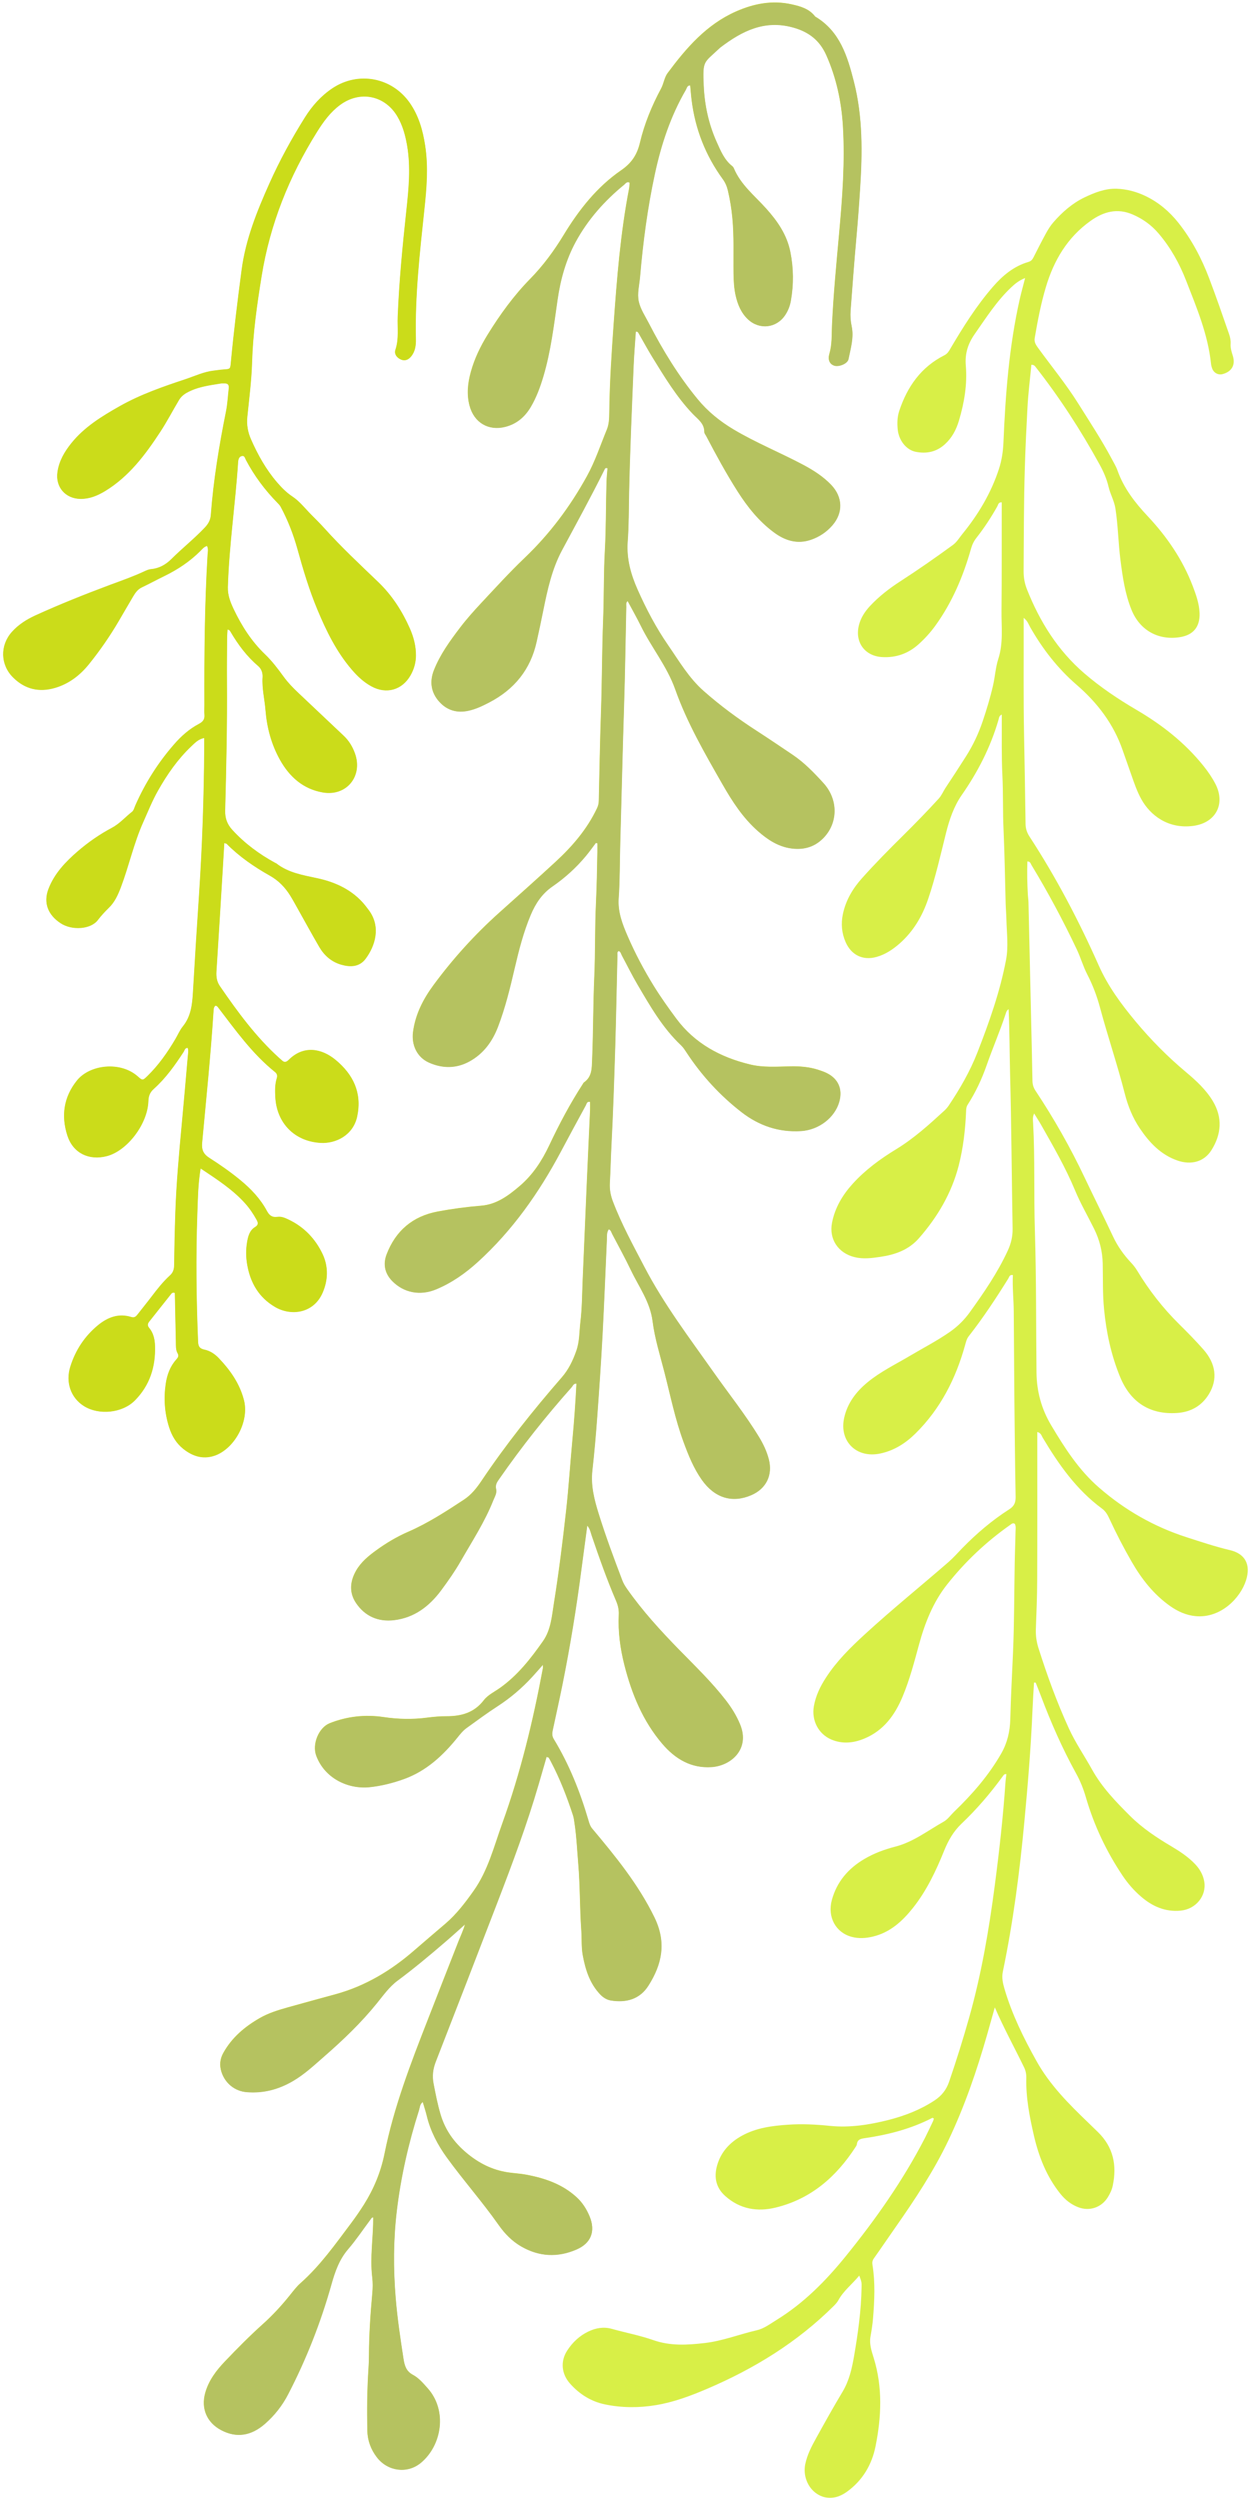 <?xml version="1.0" encoding="UTF-8"?><svg xmlns="http://www.w3.org/2000/svg" xmlns:xlink="http://www.w3.org/1999/xlink" height="463.6" preserveAspectRatio="xMidYMid meet" version="1.0" viewBox="-0.6 -0.5 232.0 463.6" width="232.0" zoomAndPan="magnify"><g id="change1_1"><path d="M108.73,410.53c-0.56-1.35-1.32-2.56-2.41-3.56c-2.64-2.42-5.86-3.52-9.28-4.17 c-1.14-0.22-2.31-0.27-3.46-0.44c-2.92-0.45-5.4-1.7-7.7-3.63c-2.3-1.94-3.9-4.18-4.77-7.03c-0.58-1.92-0.95-3.87-1.33-5.83 c-0.28-1.43-0.11-2.71,0.41-4.05c3.83-9.82,7.63-19.65,11.41-29.49c2.78-7.25,5.5-14.52,7.68-21.99c0.49-1.68,0.97-3.37,1.46-5.05 c0.21,0.07,0.35,0.08,0.4,0.15c0.16,0.23,0.29,0.48,0.41,0.72c1.69,3.2,2.99,6.56,4.11,9.99c0.16,0.48,0.21,0.97,0.28,1.46 c0.38,2.47,0.48,4.96,0.69,7.44c0.35,4.15,0.28,8.31,0.57,12.46c0.11,1.54-0.01,3.1,0.28,4.64c0.5,2.65,1.29,5.15,3.19,7.17 c0.55,0.58,1.2,1.01,1.99,1.14c2.86,0.48,5.38-0.24,6.97-2.75c2.53-3.98,3.37-8.02,1.11-12.66c-2.99-6.12-7.21-11.29-11.52-16.43 c-0.42-0.5-0.57-1.05-0.74-1.64c-1.54-5.24-3.55-10.28-6.39-14.96c-0.37-0.62-0.32-1.12-0.2-1.71c0.6-2.82,1.23-5.63,1.8-8.45 c1.43-7.12,2.6-14.28,3.53-21.48c0.34-2.61,0.69-5.21,1.07-8c0.53,0.64,0.63,1.25,0.81,1.81c1.39,4.1,2.83,8.18,4.54,12.16 c0.36,0.84,0.55,1.65,0.51,2.57c-0.16,3.18,0.27,6.32,1.05,9.39c1.35,5.32,3.41,10.34,7.02,14.57c2.37,2.77,5.31,4.56,9.13,4.3 c3.57-0.24,7.19-3.32,5.27-7.94c-0.67-1.61-1.57-3.06-2.62-4.42c-2.62-3.39-5.71-6.36-8.69-9.41c-3.45-3.54-6.78-7.18-9.63-11.24 c-0.35-0.5-0.67-1.01-0.89-1.59c-1.56-4.1-3.09-8.2-4.39-12.39c-0.81-2.6-1.49-5.21-1.17-8c0.37-3.3,0.66-6.62,0.9-9.93 c0.37-5.09,0.72-10.18,0.99-15.27c0.31-5.87,0.54-11.75,0.8-17.62c0.03-0.65-0.07-1.34,0.36-1.93c0.42,0.17,0.48,0.59,0.66,0.92 c1.16,2.21,2.37,4.4,3.44,6.65c1.48,3.11,3.59,5.9,4.04,9.52c0.4,3.17,1.38,6.27,2.18,9.39c1.12,4.35,2,8.76,3.56,12.99 c0.9,2.45,1.87,4.87,3.39,7.02c2.38,3.35,5.62,4.34,9.15,2.82c2.78-1.2,4.01-3.73,3.25-6.66c-0.38-1.47-1.02-2.81-1.8-4.1 c-2.55-4.18-5.6-8-8.41-11.99c-4.51-6.39-9.24-12.62-12.87-19.59c-2.08-3.99-4.24-7.93-5.84-12.14c-0.42-1.11-0.63-2.23-0.56-3.42 c0.13-2.27,0.17-4.54,0.29-6.82c0.32-6.15,0.52-12.3,0.71-18.46c0.17-5.66,0.27-11.32,0.41-16.98c0.01-0.25-0.12-0.55,0.24-0.76 c0.39,0.15,0.45,0.58,0.62,0.89c0.95,1.76,1.83,3.56,2.84,5.28c2.36,4.02,4.67,8.08,8.11,11.33c0.4,0.37,0.7,0.86,1.01,1.32 c2.8,4.26,6.21,7.98,10.22,11.09c3.21,2.49,6.89,3.76,11.02,3.49c3.27-0.21,6.24-2.49,7.08-5.43c0.67-2.38-0.19-4.31-2.42-5.36 c-0.45-0.21-0.92-0.37-1.4-0.53c-1.71-0.56-3.46-0.7-5.25-0.66c-2.49,0.05-5,0.25-7.46-0.35c-5.5-1.33-10.26-3.89-13.7-8.52 c-1.45-1.96-2.87-3.95-4.15-6.02c-1.84-2.98-3.48-6.07-4.87-9.28c-0.97-2.24-1.84-4.48-1.66-7.04c0.23-3.37,0.19-6.76,0.29-10.15 c0.24-8.43,0.43-16.86,0.7-25.29c0.2-6.21,0.28-12.43,0.42-18.64c0.01-0.33-0.11-0.72,0.26-1.03c0.85,1.6,1.71,3.09,2.46,4.63 c1.97,4.01,4.85,7.47,6.38,11.78c2.19,6.18,5.49,11.88,8.74,17.56c1.82,3.19,3.81,6.26,6.6,8.72c1.73,1.52,3.61,2.78,5.94,3.16 c2.32,0.38,4.42-0.13,6.12-1.84c2.77-2.78,2.86-7.17,0.07-10.23c-1.74-1.91-3.53-3.77-5.72-5.25c-2.21-1.49-4.41-2.98-6.65-4.43 c-3.45-2.23-6.75-4.66-9.84-7.39c-2.75-2.43-4.56-5.55-6.59-8.49c-2.24-3.24-4.08-6.74-5.68-10.35c-1.25-2.81-2.06-5.71-1.83-8.87 c0.22-2.99,0.2-5.99,0.26-8.98c0.16-7.88,0.52-15.75,0.84-23.62c0.09-2.13,0.27-4.26,0.41-6.37c0.39-0.01,0.46,0.21,0.57,0.39 c0.83,1.44,1.62,2.91,2.49,4.33c2.27,3.68,4.5,7.4,7.52,10.56c0.94,0.98,2.16,1.77,2.14,3.37c0,0.25,0.23,0.5,0.35,0.74 c1.83,3.49,3.71,6.95,5.83,10.28c1.83,2.87,3.94,5.52,6.7,7.56c2.06,1.53,4.32,2.26,6.88,1.38c1.55-0.53,2.88-1.41,3.96-2.66 c2.03-2.34,1.95-5.24-0.19-7.49c-1.52-1.59-3.34-2.74-5.26-3.76c-4.26-2.26-8.75-4.07-12.91-6.56c-2.51-1.5-4.74-3.31-6.58-5.55 c-3.58-4.34-6.5-9.12-9.08-14.12c-0.68-1.32-1.56-2.62-1.87-4.03c-0.33-1.48,0.11-3.08,0.24-4.63c0.54-6.41,1.39-12.78,2.75-19.08 c1.18-5.45,2.92-10.7,5.73-15.55c0.19-0.33,0.25-0.86,0.83-0.84c0.09,0.94,0.15,1.82,0.26,2.7c0.66,5.4,2.58,10.3,5.78,14.7 c0.47,0.64,0.77,1.35,0.95,2.11c0.39,1.67,0.67,3.36,0.83,5.08c0.33,3.44,0.17,6.88,0.22,10.32c0.02,1.39,0.09,2.78,0.4,4.13 c0.38,1.65,1.01,3.18,2.27,4.36c2.14,2,5.31,1.62,6.91-0.83c0.52-0.8,0.86-1.69,1.03-2.62c0.53-3.03,0.51-6.06-0.1-9.09 c-0.64-3.17-2.38-5.68-4.49-8.02c-2.14-2.38-4.72-4.41-5.99-7.48c-0.06-0.15-0.18-0.29-0.31-0.39c-1.45-1.15-2.12-2.82-2.85-4.43 c-1.5-3.33-2.26-6.86-2.42-10.48c-0.21-4.67-0.01-4.18,2.76-6.79c0.12-0.11,0.24-0.23,0.37-0.33c3.96-3.01,8.1-5.12,13.37-3.69 c2.98,0.81,5.02,2.4,6.26,5.19c1.84,4.16,2.79,8.54,3.07,13.05c0.41,6.72-0.1,13.42-0.71,20.11c-0.51,5.63-1.05,11.26-1.31,16.91 c-0.08,1.75,0.03,3.54-0.48,5.27c-0.33,1.11,0.02,1.91,0.87,2.2c0.85,0.29,2.48-0.35,2.65-1.2c0.4-2,1.03-4.02,0.59-6.08 c-0.21-1-0.28-1.97-0.2-2.96c0.34-4.53,0.68-9.07,1.08-13.59c0.27-2.98,0.49-5.97,0.68-8.95c0.43-6.67,0.52-13.32-1.14-19.85 c-1.19-4.71-2.58-9.37-7.18-12.09c-1.08-1.43-2.68-1.89-4.3-2.25c-3.61-0.82-7.05-0.16-10.37,1.31c-5.48,2.42-9.23,6.78-12.69,11.43 c-0.6,0.81-0.71,1.94-1.21,2.87c-1.71,3.19-3.09,6.53-3.92,10.05c-0.52,2.2-1.53,3.76-3.48,5.1c-4.49,3.09-7.83,7.34-10.65,11.98 c-1.79,2.95-3.81,5.7-6.23,8.17c-3.04,3.1-5.58,6.61-7.86,10.3c-1.35,2.19-2.46,4.47-3.14,6.95c-0.57,2.06-0.8,4.14-0.24,6.24 c0.83,3.13,3.5,4.72,6.62,3.92c2.11-0.54,3.63-1.85,4.72-3.69c1.05-1.78,1.76-3.7,2.34-5.68c1.38-4.64,1.94-9.44,2.63-14.21 c0.54-3.77,1.56-7.41,3.36-10.73c2.24-4.13,5.34-7.63,8.99-10.6c0.26-0.21,0.48-0.65,1.03-0.38c-0.03,0.36-0.03,0.75-0.1,1.12 c-1.6,8.29-2.26,16.69-2.86,25.09c-0.39,5.48-0.75,10.96-0.81,16.45c-0.01,1.05-0.05,2.15-0.44,3.12c-1.2,2.91-2.17,5.9-3.71,8.69 c-3.11,5.64-6.89,10.7-11.55,15.15c-2.81,2.68-5.42,5.56-8.08,8.4c-1.36,1.46-2.7,2.96-3.9,4.54c-1.88,2.47-3.71,4.99-4.86,7.92 c-0.81,2.09-0.52,4.09,0.97,5.76c1.43,1.61,3.28,2.17,5.43,1.7c1.38-0.3,2.62-0.9,3.85-1.54c4.65-2.42,7.67-6.12,8.8-11.28 c0.43-1.95,0.85-3.9,1.24-5.85c0.76-3.82,1.6-7.62,3.45-11.08c2.65-4.94,5.35-9.85,7.84-14.87c0.11-0.22,0.2-0.53,0.63-0.34 c-0.06,0.81-0.16,1.63-0.18,2.46c-0.13,4.27-0.08,8.54-0.31,12.81c-0.24,4.26-0.15,8.54-0.32,12.81c-0.22,5.71-0.2,11.43-0.4,17.14 c-0.19,5.49-0.28,10.98-0.41,16.48c-0.01,0.5-0.12,0.94-0.35,1.41c-1.82,3.83-4.52,6.98-7.59,9.82c-3.46,3.2-6.99,6.33-10.5,9.48 c-4.52,4.05-8.58,8.53-12.18,13.41c-1.93,2.61-3.4,5.45-3.83,8.75c-0.31,2.41,0.75,4.66,2.94,5.64c2.51,1.12,5.09,1.12,7.53-0.23 c2.59-1.43,4.24-3.7,5.28-6.43c1.34-3.53,2.23-7.2,3.09-10.87c0.78-3.35,1.62-6.68,2.97-9.86c0.9-2.13,2.09-3.94,4.05-5.29 c2.29-1.57,4.35-3.44,6.14-5.59c0.67-0.8,1.27-1.65,1.9-2.48c0.1,0.03,0.19,0.06,0.29,0.09c0,0.55,0.01,1.1,0,1.64 c-0.06,3.16-0.11,6.32-0.26,9.48c-0.22,4.54-0.11,9.1-0.31,13.65c-0.22,5.1-0.19,10.21-0.4,15.31c-0.07,1.63,0.01,3.22-1.53,4.29 c-0.08,0.06-0.13,0.18-0.19,0.27c-2.36,3.64-4.39,7.47-6.23,11.38c-1.37,2.9-3.05,5.47-5.48,7.55c-2.09,1.78-4.28,3.42-7.14,3.65 c-2.71,0.22-5.4,0.58-8.07,1.08c-4.64,0.87-7.81,3.58-9.48,7.96c-0.67,1.77-0.37,3.48,1.04,4.92c2.13,2.17,5.16,2.77,8.13,1.53 c2.9-1.21,5.43-3,7.75-5.1c6.4-5.83,11.3-12.78,15.34-20.37c1.54-2.89,3.09-5.77,4.66-8.64c0.16-0.29,0.2-0.81,0.82-0.65 c0,0.49,0.02,0.99,0,1.49c-0.2,4.43-0.41,8.86-0.6,13.3c-0.26,6.04-0.51,12.08-0.77,18.12c-0.11,2.66-0.11,5.34-0.43,7.97 c-0.21,1.77-0.13,3.55-0.77,5.35c-0.65,1.84-1.45,3.47-2.68,4.88c-5.32,6.12-10.37,12.45-14.89,19.19 c-0.91,1.35-1.89,2.59-3.26,3.49c-3.34,2.2-6.69,4.37-10.37,5.97c-2.09,0.91-4.05,2.08-5.89,3.42c-1.44,1.04-2.82,2.18-3.73,3.76 c-1.13,1.98-1.33,4.05-0.03,5.99c1.66,2.47,4.12,3.53,7.05,3.18c3.76-0.45,6.54-2.58,8.74-5.55c1.29-1.74,2.54-3.51,3.61-5.39 c2.12-3.7,4.47-7.29,6.05-11.28c0.26-0.67,0.7-1.36,0.53-2.06c-0.21-0.84,0.19-1.35,0.6-1.95c4.12-5.93,8.6-11.58,13.4-16.97 c0.23-0.26,0.34-0.73,0.91-0.66c-0.18,3.54-0.43,7.07-0.76,10.59c-0.4,4.3-0.67,8.62-1.15,12.92c-0.64,5.78-1.36,11.56-2.28,17.3 c-0.38,2.4-0.55,4.87-2.01,6.96c-2.27,3.24-4.69,6.33-7.95,8.66c-1.04,0.74-2.29,1.33-3.03,2.3c-1.79,2.33-4.16,2.97-6.87,2.97 c-1.22,0-2.43,0.1-3.64,0.26c-2.7,0.36-5.39,0.3-8.11-0.11c-3.38-0.5-6.74-0.13-9.95,1.14c-2.07,0.83-3.3,3.91-2.51,6.02 c1.57,4.23,5.93,6.23,9.85,5.83c2.15-0.22,4.36-0.77,6.45-1.53c4.11-1.5,7.18-4.34,9.86-7.67c0.52-0.65,1.03-1.3,1.72-1.79 c1.89-1.36,3.76-2.76,5.72-4.02c2.39-1.55,4.54-3.38,6.46-5.48c0.63-0.68,1.23-1.39,1.97-2.22c0,0.38,0.03,0.54,0,0.7 c-1.82,9.77-4.15,19.41-7.53,28.77c-1.54,4.26-2.62,8.7-5.32,12.5c-1.55,2.19-3.15,4.29-5.18,6.04c-1.94,1.66-3.89,3.31-5.81,4.98 c-4.28,3.73-9.04,6.6-14.55,8.12c-2.99,0.82-5.99,1.63-8.98,2.47c-1.76,0.5-3.52,1.04-5.12,1.96c-2.79,1.6-5.18,3.61-6.77,6.47 c-0.63,1.13-0.74,2.3-0.34,3.53c0.67,2.08,2.46,3.54,4.65,3.72c3.09,0.25,5.94-0.51,8.59-2.06c2.17-1.27,3.99-2.99,5.87-4.63 c3.48-3.03,6.79-6.22,9.7-9.81c1.18-1.46,2.28-3.04,3.8-4.16c3.04-2.25,5.93-4.67,8.79-7.13c1.27-1.09,2.51-2.22,3.77-3.34 c-0.31,1.11-0.79,2.1-1.19,3.11c-1.91,4.85-3.8,9.71-5.7,14.57c-3.17,8.11-6.31,16.25-8.03,24.82c-0.69,3.45-1.98,6.56-3.82,9.49 c-0.74,1.17-1.53,2.32-2.36,3.43c-2.93,3.9-5.74,7.9-9.43,11.17c-0.7,0.62-1.28,1.39-1.87,2.12c-1.56,1.96-3.25,3.8-5.11,5.47 c-2.44,2.19-4.74,4.52-7,6.89c-1.62,1.69-3.03,3.54-3.68,5.87c-0.8,2.89,0.3,5.47,2.94,6.87c2.81,1.49,5.54,1.1,8.13-1.17 c1.77-1.56,3.21-3.39,4.29-5.47c3.38-6.52,6.06-13.33,8.04-20.4c0.66-2.35,1.45-4.6,3.09-6.52c1.48-1.72,2.74-3.63,4.11-5.45 c0.15-0.21,0.27-0.49,0.56-0.43c0.02,3.72-0.63,7.41-0.18,11.13c0.12,0.98,0.1,2,0.01,2.99c-0.35,3.81-0.6,7.63-0.62,11.46 c0,0.83-0.03,1.67-0.09,2.5c-0.25,3.82-0.29,7.65-0.21,11.48c0.03,1.81,0.65,3.49,1.77,4.94c2,2.6,5.63,3.08,8.12,1.02 c3.92-3.24,4.98-9.73,1.26-13.86c-0.82-0.91-1.63-1.88-2.7-2.45c-1.26-0.66-1.56-1.73-1.76-2.98c-0.59-3.78-1.15-7.55-1.46-11.37 c-0.44-5.39-0.42-10.76,0.22-16.12c0.76-6.34,2.17-12.56,4.12-18.65c0.16-0.5,0.13-1.09,0.7-1.51c0.26,0.89,0.54,1.73,0.75,2.59 c0.68,2.84,2.06,5.43,3.7,7.7c3.09,4.26,6.59,8.22,9.63,12.54c1.13,1.61,2.47,2.99,4.19,3.98c3.32,1.91,6.75,2.06,10.22,0.56 C109.03,415.51,109.86,413.28,108.73,410.53z" fill="#CBDC1A"/></g><g id="change1_2"><path d="M73.91,456.84c-1.57,0-3.04-0.74-4.03-2.03c-1.04-1.36-1.59-2.88-1.62-4.53c-0.08-4.28-0.01-8.02,0.21-11.42 c0.05-0.81,0.08-1.67,0.09-2.54c0.02-3.37,0.21-6.99,0.62-11.4c0.11-1.17,0.1-2.2-0.01-3.14c-0.27-2.24-0.12-4.54,0.02-6.76 c0.09-1.4,0.18-2.85,0.17-4.29l0-0.57l-0.63-0.13l-0.14-0.01c-0.56,0-0.85,0.43-0.99,0.63l-0.06,0.09 c-0.43,0.58-0.86,1.17-1.28,1.75c-0.89,1.23-1.8,2.5-2.8,3.66c-1.64,1.91-2.48,4.09-3.24,6.78c-1.97,7.03-4.66,13.85-7.99,20.26 c-1.04,2-2.43,3.77-4.13,5.27c-1.42,1.25-2.89,1.89-4.37,1.89c-0.97,0-1.96-0.27-2.97-0.8c-2.33-1.24-3.3-3.51-2.59-6.07 c0.66-2.37,2.22-4.22,3.51-5.57c2.72-2.85,4.87-4.96,6.97-6.85c1.81-1.62,3.5-3.44,5.19-5.55l0.21-0.26 c0.52-0.65,1.01-1.27,1.58-1.78c3.31-2.93,5.95-6.48,8.5-9.91l1.02-1.37c0.85-1.13,1.65-2.3,2.39-3.48 c1.94-3.09,3.22-6.27,3.92-9.72c1.77-8.79,5.08-17.24,8-24.71l2.01-5.15c1.22-3.14,2.45-6.28,3.69-9.41 c0.12-0.3,0.24-0.59,0.37-0.89c0.3-0.72,0.62-1.47,0.85-2.29l0.63-2.28l-1.77,1.57l-1.18,1.05c-0.85,0.76-1.71,1.53-2.58,2.28 c-2.72,2.33-5.67,4.81-8.75,7.09c-1.32,0.98-2.32,2.25-3.3,3.49c-0.21,0.27-0.42,0.54-0.63,0.8c-2.52,3.11-5.57,6.2-9.62,9.73 l-0.86,0.76c-1.54,1.36-3.12,2.76-4.9,3.8c-2.31,1.36-4.63,2.01-7.08,2.01c-0.37,0-0.74-0.01-1.11-0.04 c-1.9-0.16-3.45-1.4-4.04-3.23c-0.34-1.06-0.24-2.03,0.29-2.98c1.37-2.45,3.5-4.47,6.51-6.2c1.57-0.9,3.31-1.42,4.96-1.89 c1.94-0.54,3.88-1.07,5.82-1.6l3.16-0.87c5.24-1.44,10.09-4.15,14.83-8.26c1.18-1.03,2.38-2.05,3.57-3.06 c0.75-0.64,1.5-1.28,2.24-1.92c2.19-1.89,3.88-4.17,5.3-6.16c2.16-3.05,3.32-6.51,4.44-9.85c0.32-0.94,0.63-1.88,0.97-2.82 c3.06-8.46,5.46-17.64,7.56-28.88c0.03-0.17,0.03-0.33,0.02-0.5c0-0.09-0.01-0.19-0.01-0.32v-1.85l-1.9,2.15 c-0.45,0.51-0.86,0.99-1.29,1.45c-1.88,2.05-4.01,3.86-6.32,5.36c-1.58,1.03-3.12,2.14-4.62,3.23l-1.13,0.82 c-0.73,0.53-1.26,1.18-1.77,1.82l-0.08,0.1c-3.14,3.89-6.09,6.19-9.56,7.45c-2.16,0.79-4.28,1.29-6.28,1.49 c-0.3,0.03-0.6,0.04-0.91,0.04c-3.77,0-6.99-2.13-8.22-5.43c-0.66-1.78,0.45-4.46,2.12-5.13c2.18-0.87,4.47-1.31,6.8-1.31 c0.92,0,1.86,0.07,2.79,0.21c1.57,0.23,3.12,0.35,4.61,0.35c1.24,0,2.48-0.08,3.69-0.24c1.27-0.17,2.43-0.25,3.55-0.26 c3.42-0.01,5.71-1.01,7.43-3.25c0.46-0.6,1.17-1.05,1.93-1.53c0.33-0.21,0.65-0.41,0.96-0.63c3.41-2.43,5.92-5.68,8.12-8.83 c1.35-1.93,1.67-4.12,1.98-6.23c0.05-0.34,0.1-0.68,0.15-1.02c0.83-5.18,1.55-10.69,2.28-17.33c0.28-2.58,0.5-5.21,0.7-7.75 c0.14-1.73,0.28-3.46,0.44-5.18c0.33-3.57,0.59-7.15,0.77-10.62l0.03-0.65l-0.64-0.08c-0.07-0.01-0.14-0.01-0.2-0.01 c-0.73,0-1.06,0.52-1.23,0.77c-0.03,0.05-0.06,0.09-0.09,0.13c-4.88,5.49-9.41,11.22-13.46,17.04l-0.06,0.08 c-0.41,0.59-0.93,1.32-0.65,2.44c0.08,0.32-0.11,0.74-0.31,1.19c-0.07,0.15-0.13,0.3-0.19,0.45c-1.2,3.03-2.89,5.9-4.53,8.66 c-0.5,0.84-0.99,1.68-1.48,2.53c-1.12,1.96-2.43,3.79-3.57,5.32c-2.35,3.16-5.05,4.89-8.26,5.27c-0.33,0.04-0.66,0.06-0.98,0.06 c-2.27,0-4.09-0.99-5.4-2.93c-1.06-1.57-1.04-3.34,0.05-5.25c0.85-1.48,2.2-2.57,3.53-3.54c1.95-1.41,3.83-2.51,5.76-3.34 c3.86-1.68,7.38-3.99,10.48-6.03c1.56-1.03,2.63-2.44,3.46-3.69c4.05-6.05,8.91-12.3,14.83-19.12c1.16-1.33,2.05-2.96,2.81-5.11 c0.48-1.37,0.58-2.71,0.67-4c0.04-0.5,0.07-1.01,0.13-1.51c0.23-1.95,0.29-3.94,0.35-5.86c0.02-0.72,0.04-1.45,0.08-2.17 c0.12-2.85,0.24-5.7,0.36-8.55c0.13-3.19,0.27-6.38,0.41-9.57c0.11-2.53,0.23-5.06,0.34-7.59l0.26-5.7 c0.02-0.35,0.01-0.71,0.01-1.06l0-1l-0.52-0.14c-0.13-0.03-0.26-0.05-0.39-0.05c-0.8,0-1.07,0.67-1.17,0.92 c-0.02,0.04-0.03,0.08-0.05,0.12c-1.57,2.88-3.12,5.76-4.67,8.65c-4.42,8.3-9.39,14.9-15.2,20.19c-2.49,2.27-4.96,3.9-7.54,4.98 c-0.93,0.39-1.87,0.58-2.79,0.58c-1.73,0-3.31-0.68-4.57-1.96c-1.18-1.21-1.48-2.61-0.88-4.18c1.59-4.17,4.6-6.7,8.95-7.52 c2.61-0.49,5.29-0.85,7.99-1.07c3.13-0.26,5.54-2.1,7.54-3.82c2.27-1.94,4.07-4.41,5.66-7.78c2.05-4.35,4.07-8.04,6.18-11.29 c0.03-0.04,0.05-0.09,0.08-0.14c1.63-1.18,1.68-2.88,1.74-4.39l0.01-0.39c0.1-2.5,0.15-5.05,0.19-7.5c0.05-2.56,0.09-5.21,0.21-7.8 c0.1-2.21,0.12-4.46,0.14-6.63c0.03-2.3,0.05-4.68,0.16-7.01c0.13-2.76,0.18-5.55,0.24-8.26l0.02-1.24c0.01-0.38,0-0.77,0-1.15 l0-1.03l-1.25-0.38c0,0-0.69,0.91-0.89,1.18c-0.42,0.56-0.84,1.13-1.29,1.67c-1.73,2.08-3.75,3.91-6,5.46 c-1.87,1.28-3.23,3.06-4.3,5.59c-1.4,3.34-2.29,6.9-3,9.98c-0.87,3.72-1.75,7.34-3.06,10.78c-1.08,2.83-2.7,4.81-4.96,6.06 c-1.15,0.63-2.35,0.96-3.58,0.96c-1.09,0-2.21-0.25-3.33-0.75c-1.84-0.82-2.81-2.7-2.53-4.91c0.37-2.82,1.54-5.5,3.7-8.42 c3.58-4.85,7.65-9.33,12.08-13.3l1.97-1.76c2.82-2.52,5.73-5.12,8.55-7.73c3.62-3.35,6.09-6.54,7.75-10.03 c0.27-0.57,0.41-1.11,0.42-1.7l0.11-4.78c0.08-3.83,0.17-7.8,0.3-11.69c0.09-2.67,0.14-5.38,0.18-8c0.05-3,0.1-6.09,0.22-9.13 c0.07-1.89,0.1-3.81,0.12-5.67c0.03-2.34,0.06-4.76,0.19-7.13c0.15-2.64,0.18-5.31,0.22-7.89c0.02-1.65,0.05-3.29,0.1-4.94 c0.02-0.56,0.07-1.11,0.12-1.66l0.1-1.26l-0.46-0.2c-0.18-0.08-0.35-0.12-0.52-0.12c-0.65,0-0.91,0.55-0.99,0.74 c-1.99,4.02-4.13,7.99-6.2,11.83l-1.66,3.08c-1.86,3.47-2.69,7.16-3.52,11.27c-0.39,1.95-0.81,3.9-1.24,5.84 c-1.07,4.87-3.83,8.41-8.44,10.81c-1.12,0.59-2.33,1.18-3.67,1.48c-0.44,0.1-0.86,0.14-1.27,0.14c-1.35,0-2.53-0.55-3.49-1.63 c-1.29-1.45-1.58-3.15-0.84-5.04c1.09-2.81,2.88-5.27,4.76-7.75c1.29-1.7,2.74-3.29,3.86-4.49l1.35-1.45 c2.15-2.32,4.38-4.71,6.69-6.92c4.6-4.39,8.42-9.4,11.68-15.32c1.13-2.06,1.98-4.23,2.79-6.33c0.31-0.81,0.63-1.62,0.96-2.43 c0.43-1.06,0.48-2.2,0.5-3.37c0.07-5.43,0.42-10.86,0.81-16.41c0.6-8.55,1.27-16.89,2.85-25.01c0.05-0.29,0.07-0.58,0.09-0.87 c0.01-0.11,0.01-0.22,0.02-0.33l0.04-0.48l-0.43-0.21c-0.21-0.1-0.43-0.16-0.63-0.16c-0.54,0-0.87,0.34-1.05,0.53 c-0.03,0.03-0.06,0.07-0.1,0.1c-3.91,3.19-7,6.83-9.16,10.81c-1.7,3.14-2.83,6.72-3.44,10.96l-0.28,1.95 c-0.57,4.03-1.15,8.2-2.33,12.16c-0.69,2.32-1.39,4.02-2.28,5.52c-1.06,1.8-2.46,2.91-4.29,3.37c-0.48,0.12-0.95,0.18-1.4,0.18 c-2.14,0-3.78-1.35-4.37-3.6c-0.46-1.74-0.38-3.61,0.24-5.88c0.6-2.2,1.6-4.41,3.06-6.77c2.53-4.1,5.07-7.44,7.76-10.18 c2.28-2.33,4.35-5.04,6.33-8.29c3.26-5.36,6.58-9.1,10.45-11.77c2.04-1.4,3.2-3.1,3.76-5.51c0.75-3.21,2.01-6.45,3.85-9.88 c0.25-0.46,0.4-0.93,0.55-1.39c0.17-0.53,0.33-1.03,0.61-1.39c3.8-5.11,7.36-8.97,12.41-11.21c2.44-1.08,4.7-1.61,6.92-1.61 c1.01,0,2.03,0.11,3.02,0.34c1.52,0.34,2.96,0.75,3.89,1.99l0.08,0.11l0.12,0.07c4.24,2.51,5.62,6.77,6.86,11.66 c1.67,6.6,1.53,13.34,1.12,19.63c-0.22,3.35-0.44,6.27-0.68,8.94c-0.37,4.11-0.69,8.29-0.99,12.33l-0.1,1.27 c-0.08,1.07-0.01,2.11,0.21,3.16c0.33,1.56-0.01,3.11-0.37,4.75c-0.08,0.35-0.15,0.69-0.22,1.04c-0.05,0.25-0.82,0.71-1.49,0.71 c-0.1,0-0.19-0.01-0.25-0.03c-0.49-0.17-0.64-0.62-0.42-1.34c0.42-1.41,0.44-2.84,0.47-4.22c0.01-0.41,0.02-0.81,0.04-1.21 c0.23-5.04,0.7-10.15,1.15-15.1l0.16-1.78c0.61-6.78,1.13-13.42,0.71-20.21c-0.3-4.81-1.35-9.28-3.12-13.29 c-1.29-2.92-3.43-4.69-6.71-5.58c-1.18-0.32-2.35-0.48-3.5-0.48c-4.25,0-7.68,2.17-10.48,4.29c-0.14,0.1-0.26,0.22-0.39,0.34 c-0.38,0.36-0.68,0.63-0.94,0.87c-2.15,1.96-2.27,2.32-2.08,6.5c0.17,3.85,1,7.46,2.48,10.74l0.16,0.36 c0.69,1.55,1.41,3.16,2.89,4.33c0.05,0.04,0.09,0.09,0.09,0.11c1.01,2.42,2.77,4.22,4.47,5.95c0.56,0.57,1.12,1.14,1.65,1.73 c2.5,2.79,3.8,5.09,4.32,7.69c0.59,2.91,0.62,5.88,0.1,8.83c-0.15,0.86-0.46,1.65-0.92,2.36c-0.75,1.14-1.9,1.8-3.18,1.8 c-0.96,0-1.91-0.39-2.66-1.1c-1-0.94-1.66-2.21-2.07-4.01c-0.31-1.33-0.37-2.7-0.39-3.99c-0.02-1.04-0.01-2.07-0.01-3.11 c0.01-2.38,0.02-4.83-0.22-7.26c-0.16-1.71-0.45-3.45-0.84-5.17c-0.2-0.87-0.56-1.67-1.07-2.36c-3.11-4.27-5.01-9.11-5.65-14.38 c-0.07-0.59-0.12-1.19-0.18-1.81l-0.14-1.49c0,0-0.62-0.02-0.62-0.02c-0.94,0-1.25,0.71-1.38,1.02c-0.03,0.06-0.05,0.12-0.08,0.17 c-2.58,4.44-4.48,9.59-5.81,15.75c-1.26,5.84-2.16,12.11-2.76,19.16c-0.04,0.43-0.1,0.87-0.16,1.3c-0.16,1.16-0.33,2.36-0.07,3.54 c0.25,1.16,0.84,2.21,1.4,3.22c0.18,0.33,0.36,0.65,0.53,0.98c2.89,5.61,5.88,10.27,9.16,14.24c1.82,2.2,4.03,4.07,6.76,5.7 c2.52,1.51,5.19,2.78,7.78,4.02c1.71,0.81,3.47,1.66,5.16,2.55c1.53,0.81,3.49,1.96,5.08,3.62c1.89,1.99,1.96,4.49,0.17,6.54 c-0.99,1.13-2.22,1.96-3.66,2.46c-0.66,0.23-1.32,0.34-1.96,0.34c-1.4,0-2.8-0.53-4.27-1.62c-2.36-1.75-4.43-4.09-6.53-7.38 c-2.15-3.38-4.06-6.91-5.8-10.23c-0.05-0.09-0.1-0.18-0.16-0.27c-0.04-0.07-0.11-0.17-0.12-0.2c0.03-1.54-0.94-2.46-1.8-3.28 c-0.18-0.17-0.36-0.34-0.53-0.52c-2.82-2.95-5-6.49-7.1-9.91l-0.33-0.53c-0.59-0.96-1.16-1.96-1.7-2.94 c-0.26-0.46-0.52-0.92-0.78-1.37c-0.13-0.24-0.4-0.75-1.14-0.75h-0.66l-0.08,0.65c-0.04,0.66-0.09,1.33-0.14,1.99 c-0.1,1.44-0.21,2.92-0.27,4.4l-0.15,3.61c-0.27,6.56-0.55,13.34-0.69,20.02c-0.02,0.77-0.03,1.55-0.04,2.32 c-0.03,2.18-0.06,4.43-0.22,6.63c-0.21,2.89,0.39,5.82,1.89,9.2c1.78,4.02,3.66,7.45,5.74,10.47c0.39,0.57,0.78,1.15,1.17,1.73 c1.6,2.39,3.25,4.87,5.53,6.89c2.94,2.6,6.19,5.04,9.92,7.45c1.94,1.26,3.86,2.55,5.78,3.85l0.85,0.58 c2.17,1.46,3.95,3.34,5.59,5.14c2.5,2.74,2.48,6.73-0.05,9.27c-1.17,1.18-2.55,1.75-4.21,1.75c-0.41,0-0.85-0.04-1.29-0.11 c-2.37-0.39-4.23-1.8-5.59-3c-2.78-2.44-4.75-5.55-6.46-8.54l-0.23-0.41c-3.11-5.44-6.33-11.07-8.45-17.04 c-0.94-2.65-2.39-5-3.79-7.28c-0.91-1.48-1.85-3.01-2.63-4.58c-0.52-1.07-1.08-2.09-1.67-3.17c-0.27-0.49-0.54-0.98-0.8-1.48 l-0.4-0.75l-0.66,0.54c-0.57,0.47-0.54,1.07-0.52,1.4c0,0.05,0.01,0.1,0,0.15c-0.05,2.12-0.09,4.24-0.13,6.35 c-0.08,4.03-0.16,8.19-0.29,12.28c-0.16,5.14-0.3,10.28-0.43,15.41c-0.09,3.29-0.17,6.59-0.27,9.88c-0.03,1.14-0.05,2.28-0.07,3.42 c-0.03,2.2-0.07,4.48-0.22,6.7c-0.19,2.7,0.71,5.03,1.72,7.37c1.35,3.12,3,6.27,4.91,9.37c1.4,2.28,2.97,4.44,4.18,6.07 c3.27,4.41,7.88,7.28,14.09,8.79c1.26,0.31,2.62,0.44,4.39,0.44c0.71,0,1.43-0.02,2.14-0.04l1.11-0.03c0.18,0,0.35-0.01,0.53-0.01 c1.75,0,3.17,0.2,4.49,0.63c0.42,0.14,0.89,0.29,1.32,0.49c1.92,0.91,2.62,2.48,2.04,4.54c-0.75,2.66-3.46,4.73-6.45,4.93 c-0.34,0.02-0.69,0.03-1.02,0.03c-3.42,0-6.63-1.14-9.52-3.38c-3.92-3.04-7.31-6.71-10.07-10.92c-0.35-0.54-0.67-1.03-1.11-1.44 c-3.19-3.01-5.44-6.83-7.62-10.54l-0.38-0.64c-0.64-1.08-1.23-2.22-1.8-3.32c-0.34-0.65-0.67-1.29-1.02-1.93 c-0.03-0.06-0.06-0.13-0.09-0.2c-0.12-0.3-0.32-0.79-0.89-1.02l-0.31-0.12l-0.29,0.17c-0.67,0.39-0.62,1.02-0.6,1.27 c-0.05,2.14-0.09,4.2-0.14,6.25c-0.08,3.6-0.16,7.2-0.27,10.81c-0.19,6.27-0.39,12.4-0.71,18.44c-0.06,1.1-0.1,2.19-0.14,3.29 c-0.04,1.18-0.09,2.35-0.15,3.53c-0.07,1.23,0.13,2.45,0.61,3.7c1.4,3.7,3.25,7.23,5.04,10.64l0.83,1.58 c3.03,5.8,6.86,11.17,10.57,16.36c0.79,1.1,1.57,2.2,2.35,3.31c0.9,1.28,1.83,2.55,2.76,3.81c1.92,2.62,3.91,5.33,5.63,8.14 c0.83,1.36,1.39,2.64,1.72,3.91c0.67,2.6-0.39,4.78-2.85,5.84c-0.98,0.42-1.95,0.64-2.87,0.64c-2.07,0-3.95-1.11-5.44-3.22 c-1.49-2.11-2.45-4.54-3.3-6.86c-1.14-3.09-1.93-6.35-2.69-9.5c-0.28-1.14-0.55-2.28-0.85-3.42c-0.19-0.72-0.38-1.45-0.58-2.17 c-0.63-2.33-1.29-4.74-1.59-7.13c-0.35-2.77-1.6-5.06-2.81-7.27c-0.44-0.8-0.89-1.63-1.29-2.46c-0.77-1.62-1.63-3.23-2.46-4.78 c-0.33-0.63-0.67-1.26-1-1.89c-0.03-0.06-0.06-0.13-0.09-0.2c-0.13-0.32-0.34-0.81-0.93-1.05l-0.51-0.21l-0.32,0.44 c-0.47,0.65-0.48,1.37-0.48,1.94c0,0.12,0,0.25-0.01,0.37c-0.09,1.94-0.17,3.89-0.26,5.83c-0.17,3.93-0.34,7.86-0.55,11.78 c-0.24,4.45-0.54,9.15-0.99,15.26c-0.27,3.67-0.56,6.91-0.89,9.91c-0.34,3.01,0.44,5.86,1.2,8.29c1.36,4.38,2.99,8.71,4.4,12.43 c0.25,0.67,0.62,1.23,0.98,1.74c3.05,4.34,6.62,8.16,9.71,11.32c0.54,0.55,1.08,1.1,1.62,1.64c2.41,2.44,4.9,4.96,7.02,7.71 c1.1,1.42,1.92,2.82,2.53,4.27c0.68,1.64,0.63,3.18-0.15,4.45c-0.87,1.41-2.65,2.4-4.52,2.53c-0.23,0.01-0.45,0.02-0.67,0.02 c-2.96,0-5.53-1.33-7.88-4.08c-3.15-3.68-5.33-8.22-6.87-14.29c-0.84-3.29-1.18-6.3-1.03-9.18c0.05-0.96-0.13-1.87-0.56-2.88 c-1.61-3.75-2.97-7.55-4.52-12.11c-0.04-0.11-0.07-0.22-0.1-0.33c-0.14-0.49-0.32-1.09-0.84-1.7l-1.02-1.22l-0.54,3.99 c-0.26,1.91-0.5,3.75-0.74,5.59c-0.95,7.32-2.13,14.53-3.52,21.43c-0.37,1.86-0.78,3.72-1.18,5.58c-0.21,0.96-0.42,1.91-0.62,2.87 c-0.13,0.63-0.23,1.37,0.28,2.22c2.56,4.22,4.63,9.06,6.31,14.79c0.2,0.67,0.38,1.3,0.88,1.89c4.55,5.42,8.55,10.39,11.43,16.28 c1.97,4.02,1.64,7.72-1.07,11.97c-1.08,1.7-2.69,2.56-4.78,2.56c-0.47,0-0.97-0.04-1.48-0.13c-0.57-0.1-1.09-0.4-1.59-0.93 c-1.91-2.02-2.59-4.58-3.01-6.82c-0.17-0.94-0.19-1.88-0.21-2.88c-0.01-0.56-0.02-1.12-0.06-1.68c-0.13-1.89-0.19-3.83-0.25-5.7 c-0.07-2.22-0.13-4.51-0.33-6.77c-0.06-0.7-0.11-1.4-0.16-2.09c-0.13-1.77-0.26-3.59-0.54-5.39l-0.04-0.26 c-0.06-0.42-0.12-0.86-0.27-1.31c-1.29-3.97-2.61-7.18-4.16-10.1c-0.16-0.3-0.3-0.55-0.46-0.79c-0.18-0.26-0.44-0.33-0.6-0.37 c-0.04-0.01-0.09-0.02-0.15-0.04l-0.7-0.24c0,0-1.33,4.6-1.66,5.76c-2.22,7.61-5,15-7.66,21.93c-3.44,8.95-7.17,18.6-11.41,29.48 c-0.59,1.52-0.73,2.93-0.44,4.44l0.05,0.28c0.36,1.85,0.73,3.76,1.29,5.62c0.87,2.86,2.5,5.27,4.99,7.36 c2.49,2.1,5.12,3.33,8.04,3.79c0.51,0.08,1.02,0.13,1.54,0.19c0.66,0.07,1.28,0.13,1.9,0.25c4.01,0.77,6.76,2,8.94,4 c0.94,0.86,1.67,1.95,2.23,3.31c1,2.42,0.29,4.24-2.05,5.25c-1.47,0.63-2.94,0.96-4.36,0.96c-1.77,0-3.53-0.5-5.23-1.48 c-1.48-0.85-2.78-2.09-3.97-3.78c-1.63-2.32-3.42-4.57-5.15-6.74c-1.5-1.88-3.05-3.83-4.48-5.8c-1.79-2.47-3-4.98-3.59-7.45 c-0.14-0.6-0.32-1.19-0.51-1.8c-0.08-0.27-0.17-0.54-0.25-0.82l-0.28-0.95l-0.8,0.58c-0.65,0.47-0.79,1.09-0.88,1.54 c-0.02,0.11-0.04,0.21-0.08,0.32c-2.01,6.31-3.41,12.63-4.14,18.77c-0.62,5.17-0.69,10.49-0.23,16.25 c0.31,3.79,0.87,7.56,1.47,11.42c0.19,1.25,0.53,2.65,2.12,3.49c0.86,0.45,1.55,1.22,2.27,2.03l0.24,0.27 c1.53,1.7,2.27,3.95,2.09,6.34c-0.19,2.53-1.41,4.97-3.28,6.51C76.11,456.45,75.04,456.84,73.91,456.84z" fill="#CBDC1A"/></g><g id="change1_3"><path d="M153.35,462.02c-0.7,0-1.38-0.21-2.03-0.63c-1.49-0.98-2.26-2.95-1.87-4.81c0.34-1.63,1.1-3.09,1.99-4.7 c1.76-3.19,3.26-5.86,4.84-8.51c1.21-2.03,1.76-4.21,2.22-6.85c0.65-3.79,1.33-8.28,1.4-12.82l0-0.14c0.01-0.94-0.02-1.09-0.48-2.32 l-0.43-1.14l-0.77,0.94c-0.46,0.56-0.97,1.09-1.46,1.6c-0.9,0.92-1.83,1.88-2.49,3.09c-0.17,0.31-0.44,0.6-0.71,0.87 c-6.27,6.25-13.89,11.24-23.31,15.26c-2.71,1.16-5.94,2.41-9.33,2.97c-1.45,0.24-2.9,0.36-4.31,0.36c-1.65,0-3.29-0.17-4.87-0.49 c-2.31-0.48-4.36-1.7-6.09-3.63c-1.41-1.58-1.59-3.56-0.46-5.3c0.96-1.47,2.18-2.58,3.63-3.27c0.9-0.43,1.73-0.64,2.55-0.64 c0.44,0,0.88,0.06,1.32,0.18c0.96,0.27,1.92,0.51,2.89,0.75c1.58,0.39,3.22,0.79,4.76,1.33c1.67,0.59,3.48,0.87,5.54,0.87 c1.49,0,3.01-0.15,4.29-0.29c2.16-0.25,4.23-0.85,6.24-1.44c1.15-0.33,2.33-0.68,3.51-0.95c1.17-0.27,2.19-0.93,3.18-1.56 c0.23-0.15,0.47-0.3,0.7-0.45c4.5-2.77,8.62-6.56,12.97-11.93c6.38-7.88,11.08-14.89,14.79-22.07c0.41-0.79,0.79-1.59,1.16-2.4 l0.36-0.77c0.07-0.14,0.11-0.29,0.15-0.44l0.03-0.12l0.17-0.57l-0.53-0.26c-0.15-0.1-0.33-0.21-0.57-0.21h-0.17l-0.17,0.08 c-3.49,1.82-7.45,3-12.46,3.72c-0.52,0.07-1.75,0.25-1.92,1.75c0,0,0,0,0,0c-0.01,0-0.05,0.07-0.08,0.11 c-3.87,5.99-8.59,9.58-14.45,11.01c-0.94,0.23-1.85,0.34-2.72,0.34c-2.25,0-4.27-0.78-5.99-2.32c-1.44-1.29-1.87-2.89-1.32-4.9 c0.61-2.22,2.03-3.92,4.32-5.17c2.64-1.45,5.63-1.76,8.22-1.94c0.78-0.05,1.59-0.08,2.42-0.08c1.58,0,3.3,0.1,5.26,0.3 c0.78,0.08,1.58,0.12,2.39,0.12c2.62,0,5.39-0.4,8.72-1.25c3.41-0.87,6.27-2.09,8.74-3.72c1.43-0.95,2.4-2.2,2.96-3.83 c1.36-3.96,2.61-7.98,3.73-11.95c1.97-7,3.48-14.81,4.76-24.56c0.96-7.29,1.59-13.4,1.99-19.22c0.02-0.32,0.06-0.63,0.11-0.95 l0.14-1.13l-0.64-0.12c-0.09-0.02-0.18-0.02-0.26-0.02c-0.63,0-0.94,0.44-1.08,0.65c-2.39,3.29-4.93,6.22-7.59,8.75 c-1.4,1.33-2.47,2.98-3.37,5.2c-1.34,3.32-3.07,7.16-5.69,10.46c-2.3,2.9-4.47,4.46-7.05,5.08c-0.72,0.17-1.38,0.26-2.02,0.26 c-0.55,0-1.09-0.07-1.59-0.2c-1.22-0.32-2.18-1.04-2.77-2.07c-0.64-1.11-0.79-2.49-0.41-3.88c0.83-3.08,2.7-5.43,5.71-7.21 c1.6-0.94,3.41-1.66,5.52-2.2c2.55-0.65,4.72-2,6.82-3.3c0.77-0.48,1.55-0.96,2.34-1.41c0.63-0.35,1.08-0.86,1.51-1.34 c0.18-0.2,0.36-0.4,0.55-0.58c3.95-3.81,6.78-7.3,8.89-10.99c1.13-1.98,1.71-4.16,1.77-6.68c0.07-2.91,0.21-5.87,0.34-8.73 c0.06-1.24,0.12-2.49,0.17-3.73c0.16-3.74,0.2-7.54,0.24-11.22c0.02-1.76,0.04-3.52,0.07-5.27c0.02-0.99,0.05-1.97,0.08-2.96 c0.03-0.95,0.06-1.91,0.08-2.86c0-0.09,0.01-0.19,0.01-0.29c0.03-0.43,0.06-0.96-0.21-1.5l-0.08-0.15l-0.14-0.1 c-0.22-0.16-0.46-0.24-0.71-0.24c-0.42,0-0.72,0.23-0.9,0.38l-0.09,0.07c-4.48,3.15-8.46,6.91-11.84,11.2 c-2.31,2.93-4,6.53-5.31,11.34l-0.18,0.67c-0.81,2.97-1.64,6.04-2.84,8.92c-1.59,3.81-3.72,6.17-6.71,7.41 c-1.11,0.46-2.13,0.69-3.13,0.69c-0.85,0-1.68-0.17-2.47-0.51c-2.08-0.9-3.21-3.06-2.81-5.38c0.28-1.64,0.96-3.25,2.14-5.07 c1.83-2.83,4.16-5.2,7.09-7.9c3.17-2.91,6.5-5.73,9.73-8.46c1.92-1.63,3.84-3.25,5.74-4.91c0.68-0.59,1.3-1.25,1.9-1.88 c0.24-0.25,0.48-0.51,0.72-0.76c2.83-2.89,5.64-5.22,8.58-7.1c1.08-0.69,1.53-1.56,1.5-2.93c-0.11-6.21-0.18-12.45-0.23-17.81 c-0.03-2.65-0.04-5.29-0.06-7.94c-0.02-2.91-0.04-5.81-0.07-8.71c-0.01-0.87-0.05-1.73-0.09-2.59c-0.07-1.32-0.13-2.68-0.07-4.01 l0.03-0.61l-0.6-0.11c-0.11-0.02-0.21-0.03-0.3-0.03c-0.81,0-1.1,0.62-1.22,0.89c-0.02,0.04-0.03,0.08-0.05,0.11 c-1.88,3.01-4.4,6.95-7.3,10.64c-0.43,0.55-0.6,1.16-0.74,1.7l-0.06,0.21c-1.84,6.63-4.79,11.88-9,16.04 c-1.94,1.91-3.97,3.07-6.21,3.54c-0.46,0.1-0.91,0.14-1.35,0.14c-1.53,0-2.84-0.59-3.69-1.65c-0.9-1.12-1.18-2.66-0.81-4.32 c0.52-2.31,1.86-4.33,4.08-6.16c1.72-1.42,3.71-2.54,5.63-3.62c0.73-0.41,1.46-0.82,2.18-1.25c0.78-0.46,1.56-0.91,2.34-1.35 c1.71-0.97,3.47-1.97,5.12-3.13c1.49-1.04,2.77-2.31,3.82-3.77c2.66-3.72,5.21-7.4,7.12-11.58c0.66-1.44,0.97-2.85,0.94-4.31 c-0.06-3.62-0.11-7.23-0.16-10.85c-0.08-5.89-0.15-11.97-0.31-17.96c-0.04-1.51-0.06-3.01-0.09-4.52c-0.04-2.41-0.08-4.9-0.18-7.41 l-0.05-1.15l-1,0.58c-0.58,0.33-0.74,0.86-0.84,1.18l-0.03,0.1c-0.58,1.77-1.27,3.54-1.93,5.25c-0.54,1.39-1.09,2.82-1.59,4.25 c-0.92,2.62-2.05,4.97-3.45,7.16c-0.36,0.56-0.38,1.12-0.4,1.61c-0.15,3.71-0.59,6.94-1.35,9.88c-1.21,4.7-3.57,9-7.22,13.16 c-1.56,1.78-3.64,2.78-6.76,3.23c-0.85,0.12-1.81,0.26-2.74,0.26c-0.65,0-1.23-0.07-1.78-0.2c-2.69-0.67-4.16-2.91-3.64-5.57 c0.48-2.44,1.68-4.7,3.69-6.91c2.01-2.21,4.52-4.2,7.91-6.27c3.46-2.11,6.43-4.84,9.05-7.26c0.32-0.29,0.62-0.64,0.86-1.01 c2.44-3.63,4.16-6.82,5.42-10.04c2.08-5.31,4.16-11.08,5.34-17.26c0.37-1.92,0.26-3.84,0.17-5.7c-0.03-0.64-0.07-1.28-0.08-1.91 c-0.01-0.52-0.04-1.04-0.07-1.57c-0.03-0.47-0.06-0.95-0.07-1.42c-0.04-1.36-0.07-2.72-0.1-4.07c-0.07-3.14-0.15-6.39-0.29-9.58 c-0.07-1.63-0.09-3.3-0.1-4.91c-0.01-1.74-0.03-3.54-0.12-5.32c-0.12-2.37-0.11-4.79-0.11-7.14c0-1.05,0-2.1,0-3.16v-1.89l-0.97,0.4 c-0.76,0.31-0.9,0.95-0.98,1.29l-0.04,0.15c-1.37,4.72-3.57,9.23-6.74,13.78c-1.66,2.38-2.5,5.27-2.99,7.23 c-0.19,0.75-0.37,1.49-0.55,2.24c-0.8,3.28-1.63,6.66-2.73,9.9c-1.14,3.36-2.81,5.98-5.12,8.01c-1.38,1.22-2.66,1.96-4.01,2.33 c-0.45,0.12-0.89,0.19-1.31,0.19c-1.58,0-2.85-0.9-3.58-2.53c-0.66-1.5-0.82-3.11-0.47-4.78c0.47-2.24,1.58-4.32,3.39-6.35 c2.46-2.75,5.1-5.41,7.59-7.88c2.63-2.6,4.73-4.78,6.62-6.85c0.4-0.44,0.66-0.9,0.91-1.36c0.13-0.23,0.25-0.46,0.4-0.68 c1.37-2.07,2.62-3.99,3.82-5.87c1.34-2.1,2.38-4.3,3.19-6.72c0.88-2.65,1.48-4.72,1.94-6.73c0.15-0.67,0.26-1.36,0.37-2.02 c0.15-0.99,0.3-1.92,0.58-2.8c0.76-2.35,0.7-4.71,0.65-6.99c-0.02-0.7-0.03-1.4-0.03-2.1c0.04-4.46,0.04-9,0.04-13.39v-7.41 l-0.68-0.04l-0.09,0c-0.91,0-1.2,0.71-1.3,0.98c-0.02,0.04-0.03,0.09-0.05,0.13c-1.2,2.13-2.44,4-3.8,5.73 c-0.53,0.67-0.89,1.4-1.14,2.29c-1.57,5.56-3.7,10.15-6.51,14.05c-0.86,1.19-1.88,2.31-3.02,3.34c-1.62,1.46-3.52,2.19-5.66,2.19 c-0.18,0-0.37-0.01-0.55-0.02c-1.35-0.08-2.46-0.62-3.14-1.54c-0.68-0.93-0.88-2.16-0.55-3.48c0.28-1.14,0.9-2.2,1.89-3.26 c1.47-1.58,3.28-3.05,5.54-4.51c3.05-1.97,6.24-4.18,9.75-6.73c0.61-0.44,1.03-1.01,1.43-1.56c0.14-0.19,0.29-0.39,0.44-0.57 c3.28-4.03,5.55-8.07,6.94-12.34c0.5-1.55,0.78-3.21,0.86-5.08c0.33-7.92,0.94-17.25,3-26.44c0.18-0.82,0.4-1.64,0.63-2.53 l0.36-1.38l0.34-1.34l-1.28,0.51c-1.31,0.53-2.14,1.25-2.81,1.88c-2.32,2.19-4.12,4.8-5.86,7.33c-0.33,0.47-0.65,0.95-0.98,1.42 c-1.41,2.02-1.98,4.03-1.79,6.34c0.25,3.02-0.15,6.27-1.24,9.92c-0.51,1.72-1.3,3.05-2.4,4.07c-1.01,0.93-2.15,1.38-3.49,1.38 c-0.42,0-0.86-0.05-1.31-0.14c-1.42-0.28-2.61-1.79-2.78-3.52c-0.12-1.26-0.04-2.27,0.26-3.17c1.57-4.73,4.19-7.97,8.01-9.89 c0.75-0.38,1.1-0.97,1.38-1.46c2.25-3.83,4.77-7.87,7.83-11.4c2.03-2.35,4.02-3.74,6.25-4.39c0.79-0.23,1.13-0.73,1.37-1.19 l0.36-0.71c0.62-1.22,1.26-2.48,1.93-3.7c0.46-0.85,0.86-1.45,1.29-1.95c1.76-2.04,3.63-3.54,5.57-4.46 c1.69-0.8,3.51-1.54,5.39-1.54l0.25,0c1.69,0.06,3.38,0.48,5.01,1.26c2.27,1.08,4.2,2.65,5.9,4.79c2.28,2.88,4.11,6.18,5.6,10.11 c1.16,3.05,2.25,6.2,3.31,9.24l0.38,1.08c0.2,0.57,0.29,1.09,0.25,1.51c-0.07,0.89,0.16,1.64,0.39,2.36l0.05,0.16 c0.2,0.64,0.18,1.18-0.05,1.6c-0.3,0.53-0.92,0.79-1.38,0.92c-0.07,0.02-0.14,0.03-0.21,0.03c-0.37,0-0.7-0.24-0.84-0.6 c-0.1-0.25-0.17-0.52-0.2-0.78c-0.53-5.05-2.38-9.76-4.16-14.3l-0.5-1.28c-1.34-3.43-3.09-6.44-5.22-8.93 c-1.38-1.61-3.02-2.82-5.04-3.7c-1.05-0.46-2.12-0.69-3.18-0.69c-1.77,0-3.52,0.63-5.34,1.93c-4.1,2.92-6.9,7.07-8.56,12.68 c-0.97,3.28-1.6,6.64-2.08,9.5c-0.18,1.08,0.34,1.81,0.73,2.34c0.82,1.13,1.66,2.24,2.5,3.35c1.7,2.25,3.46,4.58,4.98,7l1.19,1.89 c1.7,2.69,3.46,5.47,4.98,8.33l0.27,0.5c0.28,0.51,0.55,0.99,0.72,1.49c1.29,3.69,3.65,6.51,5.79,8.79 c3.78,4.03,6.46,8.19,8.18,12.71c0.6,1.58,1.15,3.14,1.21,4.76c0.09,2.2-0.93,3.44-3.09,3.77c-0.46,0.07-0.91,0.11-1.35,0.11 c-3.12,0-5.61-1.73-6.83-4.75c-1.15-2.83-1.59-5.77-2-9.05c-0.18-1.4-0.29-2.83-0.39-4.22c-0.13-1.77-0.27-3.6-0.55-5.39 c-0.13-0.85-0.43-1.62-0.72-2.36c-0.21-0.56-0.42-1.08-0.54-1.6c-0.33-1.43-0.9-2.84-1.79-4.46c-3.6-6.55-7.62-12.66-11.93-18.16 c-0.24-0.31-0.56-0.59-1.25-0.63l-0.67-0.03l-0.06,0.67c-0.08,0.82-0.16,1.64-0.25,2.44c-0.2,1.86-0.38,3.61-0.48,5.42 c-0.23,4.26-0.39,7.81-0.49,11.16c-0.16,5.17-0.19,10.42-0.21,15.5l-0.02,3.83c-0.01,1.28,0.21,2.48,0.68,3.65 c2.64,6.65,6.17,11.82,10.79,15.8c2.73,2.35,5.92,4.59,9.76,6.84c5.14,3.02,9.15,6.36,12.26,10.23c0.89,1.11,1.59,2.16,2.14,3.21 c0.83,1.59,0.93,3.17,0.27,4.44c-0.66,1.28-2.02,2.12-3.81,2.36c-0.43,0.06-0.87,0.09-1.29,0.09c-4.67,0-7.01-3.54-7.62-4.63 c-0.73-1.31-1.22-2.7-1.74-4.17l-0.66-1.88c-0.35-1-0.71-1.99-1.05-2.99c-1.62-4.67-4.47-8.72-8.73-12.4 c-3.29-2.84-6.06-6.29-8.48-10.53c-0.06-0.11-0.11-0.22-0.17-0.33c-0.22-0.46-0.5-1.03-1.2-1.58l-1.14-0.92v2.89 c0,2.02,0,4.04,0,6.06c-0.01,4.62-0.02,9.4,0.08,14.11c0.11,5.55,0.2,11.09,0.28,16.64c0.01,0.98,0.28,1.83,0.85,2.7 c4.67,7.15,8.84,14.93,12.78,23.78c1.87,4.22,4.55,7.7,6.93,10.55c2.91,3.49,6.09,6.69,9.47,9.52c2.05,1.72,3.65,3.25,4.8,5.18 c1.63,2.72,1.54,5.54-0.26,8.39c-0.81,1.28-2.04,1.96-3.54,1.96c-0.63,0-1.29-0.12-1.96-0.36c-2.51-0.88-4.55-2.64-6.6-5.69 c-1.19-1.76-2.06-3.78-2.67-6.17c-0.75-2.95-1.64-5.9-2.5-8.75c-0.71-2.37-1.45-4.82-2.1-7.25c-0.61-2.26-1.4-4.33-2.42-6.31 c-0.4-0.77-0.7-1.57-1.02-2.42c-0.27-0.71-0.55-1.44-0.88-2.15c-2.57-5.43-5.41-10.73-8.46-15.75c-0.02-0.03-0.03-0.07-0.05-0.1 c-0.12-0.26-0.4-0.88-1.28-0.92l-0.7-0.03l-0.02,0.7c-0.07,1.97-0.04,4.03,0.09,6.3c0.01,0.2,0.03,0.4,0.05,0.61 c0.02,0.23,0.05,0.46,0.05,0.69c0.13,5.41,0.25,10.83,0.37,16.24l0.16,7.19c0.08,3.23,0.15,6.46,0.21,9.69 c0.02,0.83,0.24,1.55,0.7,2.24c3.44,5.2,6.49,10.58,9.04,15.98c0.8,1.69,1.62,3.38,2.44,5.06c0.95,1.95,1.9,3.89,2.82,5.85 c0.85,1.82,2,3.49,3.51,5.1c0.4,0.43,0.74,0.87,1.02,1.33c2.25,3.72,4.9,7.11,7.9,10.07c1.35,1.33,2.93,2.93,4.45,4.66 c2.12,2.4,2.45,4.98,0.95,7.44c-1.18,1.94-2.98,3.01-5.36,3.17c-0.31,0.02-0.61,0.03-0.91,0.03c-4.24,0-7.25-2.11-8.96-6.27 c-1.52-3.71-2.48-7.75-2.93-12.38c-0.19-1.96-0.21-3.97-0.22-5.91c-0.01-0.84-0.01-1.68-0.03-2.52c-0.05-2.36-0.6-4.55-1.66-6.7 c-0.41-0.82-0.83-1.64-1.26-2.45c-0.79-1.51-1.61-3.08-2.27-4.66c-1.66-3.98-3.79-7.75-5.86-11.39l-0.44-0.77 c-0.26-0.45-0.53-0.9-0.84-1.4l-0.5-0.8l-0.7-1.14l-0.54,1.23c-0.34,0.78-0.29,1.42-0.26,1.89l0.01,0.21 c0.21,3.8,0.22,7.67,0.23,11.42c0.01,2.8,0.02,5.69,0.11,8.54c0.19,6.06,0.22,12.23,0.25,18.2c0.01,2.7,0.03,5.39,0.05,8.09 c0.04,3.69,0.96,7,2.83,10.13c2.44,4.09,5.15,8.37,9.02,11.73c4.88,4.24,10.43,7.38,16.49,9.33l0.95,0.31 c2.29,0.74,4.66,1.51,7.06,2.08c1.25,0.29,2.11,0.84,2.55,1.61c0.46,0.8,0.48,1.86,0.07,3.15c-0.96,3.04-4.2,6.19-7.96,6.19l0,0 c-0.21,0-0.42-0.01-0.64-0.03c-1.49-0.13-2.93-0.7-4.4-1.74c-2.67-1.88-4.88-4.43-6.95-8.01c-1.43-2.48-2.81-5.15-4.1-7.93 c-0.36-0.77-0.79-1.56-1.57-2.13c-4.84-3.56-8.08-8.35-10.85-12.99c-0.03-0.06-0.06-0.12-0.09-0.18c-0.17-0.35-0.45-0.94-1.32-1.18 l-0.89-0.25l0,9.83c0,6.19,0,12.37-0.02,18.56c-0.01,2.61-0.11,5.27-0.2,7.84l-0.05,1.29c-0.04,1.24,0.12,2.45,0.51,3.67 c1.8,5.69,3.66,10.6,5.68,15.01c0.79,1.73,1.78,3.38,2.74,4.97c0.54,0.89,1.07,1.78,1.58,2.69c1.83,3.3,4.32,5.9,7.14,8.73 c2.46,2.46,5.37,4.32,7.89,5.82c1.37,0.82,2.95,1.83,4.22,3.17c0.81,0.86,1.31,1.81,1.49,2.84c0.18,1.04-0.08,2.08-0.74,2.94 c-0.71,0.93-1.82,1.53-3.03,1.65c-0.27,0.03-0.54,0.04-0.81,0.04c-2.1,0-4.06-0.81-5.99-2.46c-1.24-1.06-2.34-2.31-3.28-3.72 c-3.01-4.49-5.28-9.32-6.74-14.36c-0.49-1.69-1.1-3.19-1.88-4.58c-2.32-4.19-4.44-8.87-6.49-14.29c-0.19-0.5-0.39-1-0.59-1.5 l-0.33-0.82c-0.14-0.37-0.46-0.59-0.85-0.59c-0.11,0-0.22,0.02-0.35,0.05l-0.48,0.13l-0.03,0.5c-0.1,1.67-0.21,3.37-0.28,5.06 c-0.31,7.31-0.93,14.57-1.51,20.7c-0.99,10.63-2.26,19.44-3.98,27.72c-0.28,1.33,0.02,2.5,0.34,3.59c1.54,5.22,4.01,9.95,5.99,13.5 c2.48,4.44,6.02,8.01,9.72,11.58c0.6,0.58,1.19,1.16,1.79,1.74c2.52,2.46,3.35,5.5,2.55,9.29c-0.13,0.61-0.39,1.22-0.82,1.91 c-0.72,1.17-1.89,1.84-3.21,1.84c-0.49,0-0.97-0.09-1.44-0.28c-1.15-0.44-2.13-1.18-2.99-2.26c-2.23-2.78-3.79-6.22-4.79-10.53 c-0.89-3.87-1.47-7.14-1.4-10.52c0.02-0.82-0.14-1.58-0.47-2.26c-0.63-1.3-1.28-2.59-1.94-3.88c-1.19-2.34-2.42-4.75-3.49-7.24 l-0.78-1.81l-1.01,3.58c-0.32,1.15-0.65,2.3-0.97,3.45c-2.19,7.64-4.45,13.81-7.11,19.4c-2.73,5.74-6.33,11.13-9.8,16.09 c-0.58,0.83-1.16,1.67-1.74,2.5c-0.75,1.08-1.49,2.16-2.25,3.23c-0.45,0.63-0.43,1.21-0.35,1.75c0.48,3.01,0.38,6.02,0.09,9.62 c-0.09,1.17-0.28,2.32-0.47,3.39c-0.26,1.46,0.17,2.83,0.54,4.03l0.06,0.18c1.48,4.75,1.59,9.87,0.34,16.1 c-0.67,3.38-2.36,6.06-5,7.99C155.18,461.67,154.25,462.02,153.35,462.02z" fill="#CBDC1A"/></g><g id="change1_4"><path d="M44.65,259.19c-0.77-3.04-2.51-5.53-4.65-7.77c-0.74-0.78-1.62-1.37-2.68-1.59 c-0.83-0.17-1.14-0.56-1.18-1.45c-0.33-7.94-0.42-15.87-0.14-23.81c0.1-2.7,0.12-5.43,0.61-8.37c3.08,2.06,5.97,3.92,8.29,6.51 c0.82,0.92,1.49,1.93,2.09,3c0.31,0.55,0.41,0.98-0.25,1.38c-1.05,0.64-1.32,1.73-1.5,2.85c-0.23,1.38-0.21,2.77,0.03,4.14 c0.58,3.34,2.15,6.05,5.13,7.8c3.05,1.79,7.19,1.15,8.83-2.62c1.02-2.33,1.09-4.83,0.02-7.13c-1.32-2.82-3.42-5.04-6.3-6.41 c-0.66-0.31-1.34-0.62-2.07-0.51c-0.96,0.14-1.5-0.24-1.96-1.09c-1.22-2.28-2.98-4.13-4.97-5.76c-1.81-1.48-3.72-2.82-5.68-4.07 c-1.13-0.72-1.5-1.51-1.38-2.85c0.75-8.12,1.59-16.23,2.11-24.37c0.02-0.37,0.02-0.77,0.34-1.05c0.27,0,0.41,0.17,0.54,0.35 c3.24,4.23,6.33,8.58,10.54,11.96c0.39,0.32,0.48,0.69,0.33,1.18c-0.36,1.13-0.33,2.3-0.27,3.47c0.25,4.83,3.57,8.21,8.39,8.48 c2.77,0.16,6.04-1.39,6.78-4.92c0.92-4.39-0.76-7.76-3.99-10.44c-2.58-2.13-5.91-2.78-8.71,0.01c-0.44,0.44-0.82,0.51-1.27,0.06 c-0.16-0.16-0.34-0.29-0.5-0.44c-4.31-3.91-7.72-8.56-10.99-13.32c-0.56-0.81-0.71-1.7-0.65-2.69c0.41-6.31,0.78-12.63,1.17-18.94 c0.1-1.63,0.19-3.26,0.29-4.92c0.25,0.08,0.38,0.08,0.44,0.14c2.36,2.39,5.11,4.27,8.02,5.91c1.61,0.91,2.81,2.15,3.76,3.67 c0.47,0.75,0.89,1.53,1.33,2.31c1.36,2.42,2.69,4.86,4.08,7.25c0.92,1.59,2.26,2.75,4.05,3.27c1.7,0.49,3.39,0.44,4.54-1.11 c1.77-2.38,2.86-5.9,0.6-8.96c-0.4-0.53-0.8-1.07-1.25-1.55c-2.24-2.42-5.19-3.7-8.27-4.37c-2.72-0.59-5.41-1.01-7.66-2.78 c-0.04-0.03-0.11-0.04-0.15-0.06c-3-1.63-5.71-3.63-8.01-6.16c-0.94-1.03-1.36-2.15-1.32-3.61c0.21-7.99,0.39-15.98,0.33-23.98 c-0.02-2.66,0.01-5.33,0.03-7.99c0-0.53,0.05-1.05,0.08-1.58c0.38,0.05,0.48,0.26,0.58,0.44c1.38,2.36,3,4.54,5.1,6.32 c0.67,0.57,0.88,1.37,0.84,2.09c-0.14,2.08,0.38,4.08,0.54,6.12c0.26,3.25,1.09,6.36,2.68,9.2c1.75,3.14,4.28,5.41,7.93,6.04 c4.38,0.76,7.45-3,5.98-7.18c-0.45-1.28-1.13-2.4-2.12-3.33c-2.79-2.63-5.56-5.27-8.35-7.89c-1.01-0.95-1.96-1.94-2.79-3.07 c-1.04-1.43-2.12-2.87-3.39-4.08c-2.54-2.43-4.37-5.31-5.86-8.43c-0.59-1.25-1.13-2.57-1.08-4.09c0.23-7.77,1.4-15.45,1.9-23.19 c0.04-0.56,0.19-1.05,0.75-1.14c0.47-0.08,0.56,0.46,0.73,0.78c1.55,2.92,3.49,5.53,5.8,7.89c0.23,0.24,0.47,0.48,0.63,0.77 c1.35,2.5,2.36,5.12,3.12,7.86c1.05,3.8,2.18,7.57,3.7,11.22c1.65,3.95,3.53,7.79,6.34,11.08c1.05,1.23,2.22,2.34,3.65,3.12 c2.78,1.52,5.71,0.69,7.27-2.06c0.64-1.13,0.98-2.34,0.99-3.65c0.01-1.76-0.42-3.41-1.12-5c-1.43-3.23-3.31-6.16-5.87-8.61 c-3.4-3.26-6.84-6.48-9.99-9.98c-0.78-0.87-1.61-1.68-2.43-2.51c-1.13-1.14-2.14-2.47-3.46-3.34c-1.14-0.76-2.05-1.68-2.9-2.68 c-2.04-2.38-3.55-5.09-4.81-7.95c-0.6-1.36-0.84-2.72-0.69-4.2c0.34-3.36,0.78-6.73,0.88-10.11c0.16-5.4,0.92-10.71,1.78-16.03 c1.56-9.63,5.11-18.46,10.26-26.69c1.18-1.89,2.48-3.69,4.31-5.03c3.68-2.7,8.29-1.76,10.61,2.16c0.98,1.65,1.47,3.46,1.8,5.33 c0.72,4.1,0.3,8.2-0.14,12.28c-0.7,6.51-1.33,13.02-1.59,19.57c-0.08,2.02,0.25,4.09-0.42,6.1c-0.26,0.78,0.2,1.41,0.92,1.76 c0.75,0.37,1.42,0.11,1.93-0.49c0.8-0.94,0.95-2.08,0.92-3.28c-0.18-8.07,0.73-16.06,1.58-24.07c0.42-3.92,0.75-7.85,0.14-11.79 c-0.43-2.83-1.19-5.53-2.85-7.91c-3.3-4.71-9.49-5.9-14.29-2.72c-2.12,1.4-3.78,3.26-5.12,5.4c-2.48,3.95-4.72,8.05-6.62,12.31 c-2.28,5.12-4.38,10.3-5.13,15.94c-0.76,5.72-1.46,11.44-2,17.19c-0.12,1.26-0.11,1.25-1.33,1.33c-0.61,0.04-1.21,0.14-1.81,0.21 c-1.84,0.21-3.51,1.01-5.24,1.58c-4.21,1.4-8.41,2.85-12.29,5.05c-3.29,1.87-6.51,3.83-8.93,6.85c-1.27,1.58-2.27,3.29-2.56,5.34 c-0.4,2.77,1.47,4.91,4.27,4.94c1.68,0.01,3.15-0.61,4.54-1.45c4.44-2.7,7.47-6.76,10.24-10.99c1.24-1.89,2.29-3.92,3.46-5.88 c0.35-0.58,0.81-1,1.42-1.35c1.97-1.11,4.16-1.38,6.33-1.73c0.22-0.04,0.44-0.01,0.67-0.02c0.65-0.03,0.91,0.3,0.84,0.92 c-0.16,1.43-0.22,2.88-0.51,4.29c-1.28,6.37-2.34,12.77-2.82,19.25c-0.07,0.94-0.48,1.63-1.12,2.32c-1.95,2.06-4.17,3.82-6.18,5.82 c-1.04,1.04-2.28,1.75-3.8,1.88c-0.43,0.04-0.86,0.24-1.25,0.42c-2.07,0.96-4.21,1.71-6.34,2.5c-4.68,1.75-9.31,3.6-13.86,5.67 c-1.63,0.74-3.13,1.69-4.33,3.04c-2.23,2.48-2.17,6.07,0.19,8.42c2.2,2.2,4.84,2.81,7.81,1.93c2.59-0.77,4.63-2.36,6.3-4.44 c2.02-2.51,3.85-5.16,5.48-7.94c0.9-1.53,1.78-3.07,2.69-4.6c0.4-0.67,0.84-1.29,1.59-1.65c1.4-0.67,2.77-1.41,4.16-2.09 c2.47-1.2,4.72-2.69,6.67-4.63c0.37-0.37,0.71-0.82,1.28-0.97c0.3,0.63,0.15,1.18,0.11,1.71c-0.56,9.26-0.62,18.53-0.59,27.8 c0,0.61-0.04,1.23,0.01,1.83c0.07,0.83-0.26,1.29-1.01,1.69c-1.78,0.94-3.28,2.27-4.61,3.79c-2.98,3.41-5.38,7.2-7.2,11.34 c-0.18,0.4-0.28,0.93-0.6,1.17c-1.26,0.98-2.3,2.22-3.76,2.99c-2.26,1.2-4.37,2.66-6.3,4.33c-2.29,1.97-4.36,4.13-5.46,7.03 c-0.96,2.53-0.09,4.76,2.26,6.3c2.1,1.38,5.58,1.14,6.89-0.6c0.6-0.79,1.29-1.53,2-2.23c1.12-1.07,1.71-2.39,2.26-3.82 c1.51-3.99,2.4-8.18,4.15-12.09c0.88-1.97,1.68-3.99,2.75-5.87c1.7-3.01,3.66-5.83,6.18-8.22c0.66-0.62,1.3-1.33,2.41-1.54 c0,0.72,0,1.32,0,1.93c-0.06,8.99-0.36,17.98-0.95,26.95c-0.4,6.09-0.78,12.18-1.14,18.28c-0.13,2.29-0.36,4.51-1.89,6.39 c-0.55,0.68-0.9,1.53-1.35,2.29c-1.47,2.5-3.12,4.86-5.2,6.89c-0.88,0.85-0.9,0.88-1.79,0.08c-3.24-2.88-8.92-2.21-11.29,0.76 c-2.46,3.06-2.95,6.55-1.77,10.2c1.04,3.23,3.99,4.65,7.31,3.78c3.77-0.99,7.55-5.94,7.69-10.19c0.03-0.97,0.3-1.65,1.02-2.29 c2.21-1.98,3.91-4.38,5.52-6.85c0.19-0.29,0.23-0.77,0.77-0.74c0.18,0.55,0.06,1.1,0.02,1.64c-0.36,4.2-0.73,8.4-1.12,12.6 c-0.51,5.47-1.01,10.94-1.19,16.43c-0.11,3.22-0.18,6.44-0.22,9.65c-0.01,0.77-0.2,1.37-0.78,1.91c-1.28,1.16-2.34,2.52-3.38,3.89 c-0.84,1.11-1.72,2.18-2.57,3.28c-0.32,0.41-0.59,0.74-1.23,0.54c-2.36-0.73-4.4,0.07-6.18,1.54c-2.46,2.02-4.16,4.62-5.11,7.65 c-0.93,2.94,0.11,5.8,2.51,7.3c2.79,1.74,7.1,1.29,9.42-1.03c2.79-2.81,3.88-6.28,3.75-10.16c-0.04-1.16-0.29-2.34-1.06-3.27 c-0.43-0.51-0.3-0.86,0.06-1.3c1.28-1.6,2.54-3.23,3.83-4.83c0.19-0.23,0.35-0.6,0.87-0.39c0.06,3.01,0.12,6.05,0.19,9.09 c0.01,0.72-0.06,1.47,0.32,2.12c0.29,0.5,0.09,0.8-0.24,1.16c-1.15,1.28-1.71,2.83-1.96,4.51c-0.4,2.74-0.21,5.42,0.63,8.06 c0.5,1.57,1.32,2.96,2.61,3.98c1.85,1.47,3.91,2.06,6.21,1.1C43.14,267.77,45.6,262.93,44.65,259.19z" fill="#CBDC1A"/></g><g id="change1_5"><path d="M37.35,269.03c-1.19,0-2.35-0.46-3.55-1.41c-1.08-0.86-1.89-2.09-2.38-3.65c-0.79-2.48-0.99-5.08-0.6-7.74 c0.25-1.73,0.84-3.09,1.79-4.15c0.27-0.3,0.89-0.99,0.32-1.97c-0.22-0.38-0.22-0.86-0.22-1.41l0-0.37l-0.19-9.55l-0.43-0.17 c-0.19-0.08-0.37-0.11-0.54-0.11c-0.61,0-0.93,0.43-1.08,0.64c-0.7,0.88-1.34,1.69-1.97,2.49c-0.63,0.8-1.27,1.61-1.91,2.41 c-0.25,0.31-0.92,1.14-0.05,2.19c0.57,0.68,0.86,1.61,0.9,2.85c0.13,3.96-1.03,7.11-3.54,9.64c-1.17,1.18-3.03,1.89-4.97,1.89 c-1.33,0-2.6-0.34-3.58-0.95c-2.16-1.35-3.03-3.9-2.22-6.5c0.93-2.95,2.57-5.41,4.89-7.32c1.36-1.12,2.66-1.66,3.98-1.66 c0.51,0,1.03,0.08,1.55,0.24c0.2,0.06,0.38,0.09,0.56,0.09c0.75,0,1.16-0.53,1.43-0.88c0.37-0.48,0.75-0.96,1.13-1.43 c0.49-0.61,0.97-1.23,1.44-1.85c0.98-1.3,2.05-2.66,3.3-3.79c0.69-0.62,1-1.37,1.01-2.42c0.04-3.27,0.11-6.51,0.22-9.64 c0.19-5.64,0.72-11.35,1.19-16.39c0.39-4.2,0.76-8.4,1.12-12.6l0.03-0.3c0.05-0.48,0.12-1.03-0.08-1.62l-0.15-0.45l-0.49-0.03 l-0.08,0c-0.81,0-1.1,0.64-1.23,0.91c-0.02,0.05-0.04,0.1-0.07,0.14c-1.52,2.33-3.22,4.76-5.4,6.71c-0.84,0.75-1.22,1.59-1.25,2.79 c-0.12,3.89-3.67,8.62-7.16,9.54c-0.58,0.15-1.16,0.23-1.71,0.23c-2.3,0-4.03-1.29-4.76-3.55c-1.15-3.55-0.59-6.76,1.65-9.55 c1.16-1.44,3.28-2.34,5.55-2.34c1.84,0,3.52,0.59,4.73,1.67c0.49,0.44,0.85,0.75,1.35,0.75c0.52,0,0.85-0.32,1.4-0.86 c1.89-1.84,3.57-4.07,5.32-7.04c0.16-0.26,0.3-0.54,0.44-0.81c0.27-0.51,0.52-1,0.85-1.4c1.65-2.03,1.91-4.37,2.05-6.79 c0.33-5.76,0.71-11.74,1.14-18.27c0.57-8.63,0.89-17.71,0.95-26.99c0-0.41,0-2.78,0-2.78l-0.83,0.16c-1.21,0.23-1.93,0.92-2.57,1.54 l-0.19,0.18c-2.32,2.19-4.32,4.85-6.31,8.38c-0.83,1.47-1.51,3.03-2.16,4.53c-0.2,0.47-0.41,0.93-0.61,1.4 c-1.03,2.31-1.78,4.73-2.5,7.08c-0.51,1.67-1.04,3.4-1.67,5.05c-0.57,1.51-1.12,2.64-2.09,3.56c-0.82,0.79-1.5,1.54-2.08,2.31 c-0.56,0.75-1.76,1.21-3.12,1.21c-1.05,0-2.08-0.28-2.83-0.78c-1.48-0.97-3.03-2.71-1.98-5.46c1.1-2.89,3.28-5.03,5.26-6.74 c1.92-1.66,4-3.08,6.17-4.24c1.02-0.54,1.84-1.28,2.63-1.99c0.4-0.36,0.81-0.73,1.24-1.06c0.39-0.3,0.55-0.76,0.69-1.13 c0.04-0.1,0.08-0.21,0.12-0.31c1.8-4.08,4.18-7.84,7.09-11.16c1.42-1.63,2.86-2.81,4.41-3.63c0.65-0.34,1.5-0.96,1.38-2.37 c-0.03-0.38-0.02-0.77-0.01-1.16c0-0.21,0.01-0.41,0.01-0.62c-0.03-8.8,0.02-18.26,0.59-27.75c0.01-0.1,0.02-0.2,0.03-0.3 c0.05-0.48,0.12-1.08-0.21-1.76l-0.25-0.53l-0.56,0.15c-0.66,0.18-1.07,0.62-1.41,0.97l-0.18,0.18c-1.78,1.77-3.9,3.24-6.48,4.49 c-0.66,0.32-1.31,0.66-1.97,0.99c-0.73,0.37-1.45,0.75-2.19,1.1c-0.92,0.44-1.45,1.18-1.89,1.92c-0.58,0.97-1.14,1.95-1.71,2.93 l-0.98,1.68c-1.59,2.73-3.42,5.37-5.42,7.86c-1.73,2.15-3.68,3.53-5.95,4.21c-0.8,0.24-1.58,0.36-2.32,0.36 c-1.78,0-3.39-0.71-4.8-2.11c-2.1-2.09-2.17-5.23-0.17-7.46c1.02-1.13,2.36-2.07,4.1-2.87c4.06-1.85,8.58-3.7,13.81-5.65l1.17-0.43 c1.73-0.64,3.51-1.29,5.22-2.09c0.35-0.16,0.72-0.33,1.02-0.36c1.56-0.13,2.98-0.83,4.24-2.08c0.87-0.87,1.8-1.71,2.71-2.52 c1.17-1.05,2.37-2.14,3.48-3.31c0.83-0.88,1.24-1.73,1.31-2.75c0.42-5.66,1.29-11.57,2.81-19.16c0.2-1.01,0.29-2.03,0.39-3.03 c0.04-0.44,0.08-0.88,0.13-1.32c0.06-0.52-0.05-0.95-0.32-1.25c-0.18-0.2-0.52-0.45-1.12-0.45l-0.4,0c-0.16,0-0.31,0.01-0.46,0.03 l-0.62,0.1c-1.99,0.32-4.05,0.65-5.94,1.71c-0.75,0.42-1.28,0.93-1.68,1.6c-0.44,0.73-0.86,1.48-1.28,2.22 c-0.69,1.21-1.4,2.46-2.16,3.63c-3.06,4.68-5.94,8.3-10.01,10.77c-1.54,0.94-2.81,1.35-4.12,1.35c-1.21-0.01-2.21-0.44-2.87-1.21 c-0.65-0.76-0.93-1.8-0.77-2.93c0.24-1.67,0.98-3.21,2.41-5c2.35-2.93,5.47-4.83,8.72-6.68c3.75-2.12,7.73-3.52,12.16-5 c0.48-0.16,0.96-0.34,1.43-0.51c1.24-0.46,2.41-0.9,3.66-1.04c0.21-0.02,0.43-0.05,0.64-0.08c0.38-0.05,0.76-0.1,1.14-0.12 c1.56-0.11,1.84-0.38,1.98-1.96c0.47-5.01,1.08-10.31,2-17.17c0.76-5.74,3.02-11.14,5.07-15.75c1.79-4.02,4-8.13,6.57-12.22 c1.4-2.23,3.01-3.92,4.91-5.19c1.64-1.09,3.51-1.66,5.42-1.66c3.16,0,6.04,1.53,7.91,4.2c1.39,1.98,2.23,4.33,2.73,7.62 c0.59,3.86,0.27,7.69-0.15,11.61l-0.14,1.31c-0.8,7.46-1.62,15.18-1.45,22.85c0.03,1.33-0.19,2.15-0.75,2.81 c-0.23,0.28-0.47,0.42-0.71,0.42c-0.12,0-0.25-0.03-0.38-0.1c-0.34-0.17-0.71-0.46-0.56-0.91c0.51-1.54,0.48-3.07,0.45-4.56 c-0.01-0.58-0.02-1.16,0-1.73c0.24-6.19,0.81-12.28,1.58-19.53c0.43-4.05,0.88-8.24,0.13-12.47c-0.42-2.35-1-4.07-1.89-5.57 c-1.52-2.57-3.97-4.04-6.74-4.04c-1.7,0-3.39,0.58-4.88,1.67c-1.99,1.46-3.33,3.37-4.49,5.22c-5.44,8.71-8.83,17.52-10.36,26.95 c-0.96,5.93-1.63,10.94-1.79,16.12c-0.08,2.65-0.37,5.34-0.65,7.95c-0.08,0.7-0.15,1.4-0.22,2.1c-0.16,1.57,0.08,3.06,0.75,4.56 c1.48,3.35,3.04,5.93,4.92,8.12c0.72,0.84,1.72,1.92,3.05,2.8c0.86,0.57,1.59,1.37,2.37,2.21c0.32,0.35,0.65,0.7,0.98,1.04l0.4,0.41 c0.67,0.67,1.36,1.37,2,2.08c2.76,3.07,5.79,5.97,8.71,8.76l1.31,1.26c2.34,2.25,4.21,4.99,5.72,8.39c0.72,1.63,1.07,3.17,1.06,4.71 c0,1.17-0.3,2.25-0.9,3.31c-0.89,1.57-2.31,2.46-3.89,2.46c-0.81,0-1.63-0.23-2.44-0.67c-1.18-0.65-2.28-1.59-3.45-2.96 c-2.89-3.37-4.77-7.4-6.23-10.89c-1.43-3.43-2.51-6.93-3.67-11.13c-0.81-2.92-1.85-5.53-3.18-8c-0.2-0.38-0.49-0.67-0.74-0.93 c-2.3-2.35-4.21-4.95-5.68-7.73c-0.03-0.05-0.05-0.11-0.07-0.17c-0.14-0.32-0.42-1-1.19-1h-0.06l-0.15,0.02 c-0.56,0.1-1.24,0.49-1.33,1.79c-0.21,3.22-0.54,6.5-0.86,9.66c-0.45,4.43-0.91,9.01-1.04,13.56c-0.05,1.73,0.57,3.18,1.15,4.41 c1.7,3.57,3.66,6.4,6,8.64c1.26,1.21,2.32,2.63,3.31,3.99c0.94,1.29,2.03,2.37,2.87,3.17c1.39,1.31,6.95,6.58,8.35,7.89 c0.87,0.82,1.5,1.82,1.94,3.06c0.57,1.63,0.4,3.27-0.48,4.51c-0.83,1.17-2.18,1.84-3.72,1.84c-0.32,0-0.66-0.03-0.99-0.09 c-3.17-0.55-5.6-2.41-7.44-5.7c-1.46-2.61-2.33-5.61-2.6-8.92c-0.06-0.74-0.16-1.47-0.26-2.18c-0.19-1.32-0.36-2.56-0.28-3.84 c0.07-1.05-0.33-2.02-1.08-2.67c-1.82-1.55-3.44-3.56-4.95-6.14c-0.14-0.25-0.4-0.69-1.1-0.78l-0.75-0.1l-0.07,1.25 c-0.02,0.38-0.05,0.75-0.05,1.12l-0.01,1.6c-0.02,2.13-0.03,4.27-0.01,6.4c0.06,8.28-0.14,16.71-0.33,23.95 c-0.04,1.62,0.44,2.92,1.51,4.1c2.25,2.47,4.93,4.53,8.19,6.3l0.07,0.04l0.07,0.02c2.14,1.64,4.63,2.17,7.05,2.68l0.82,0.17 c3.41,0.74,5.99,2.1,7.9,4.16c0.43,0.47,0.83,0.99,1.2,1.49c2.52,3.41,0.18,7.08-0.6,8.12c-0.56,0.75-1.27,1.1-2.23,1.1 c-0.46,0-0.98-0.08-1.55-0.25c-1.53-0.44-2.76-1.44-3.64-2.95c-0.94-1.62-1.86-3.26-2.77-4.9c-0.43-0.78-1.58-2.83-1.58-2.83 c-0.35-0.62-0.69-1.25-1.07-1.85c-1.08-1.72-2.39-3-4.01-3.91c-3.28-1.85-5.78-3.69-7.86-5.79c-0.18-0.18-0.39-0.23-0.55-0.27 c-0.05-0.01-0.11-0.03-0.19-0.05l-0.85-0.26c0,0-0.27,4.71-0.34,5.81l-0.24,3.96c-0.3,4.99-0.61,9.99-0.93,14.98 c-0.08,1.23,0.17,2.26,0.77,3.13c2.98,4.34,6.53,9.31,11.1,13.45c0.08,0.07,0.16,0.14,0.23,0.2c0.08,0.07,0.17,0.14,0.25,0.22 c0.34,0.33,0.7,0.5,1.08,0.5c0.4,0,0.79-0.19,1.17-0.57c1.1-1.1,2.33-1.65,3.65-1.65c1.36,0,2.78,0.58,4.12,1.69 c3.32,2.75,4.55,5.94,3.75,9.75c-0.63,3.03-3.33,4.38-5.71,4.38c-0.12,0-0.23,0-0.34-0.01c-4.46-0.25-7.49-3.32-7.73-7.82 c-0.06-1.11-0.08-2.19,0.24-3.22c0.31-0.98-0.13-1.59-0.56-1.94c-3.66-2.93-6.53-6.72-9.32-10.38l-1.11-1.46 c-0.15-0.2-0.48-0.62-1.09-0.62h-0.26l-0.2,0.17c-0.52,0.45-0.56,1.05-0.58,1.46c-0.41,6.43-1.02,12.88-1.61,19.11 c-0.17,1.77-0.34,3.54-0.5,5.32c-0.15,1.6,0.36,2.65,1.7,3.5c2.16,1.38,4,2.7,5.62,4.02c2.22,1.82,3.75,3.58,4.8,5.55 c0.34,0.64,0.94,1.49,2.21,1.49c0.15,0,0.3-0.01,0.47-0.04c0.07-0.01,0.14-0.01,0.21-0.01c0.46,0,0.94,0.21,1.47,0.46 c2.66,1.26,4.67,3.31,5.96,6.07c0.96,2.05,0.95,4.31-0.02,6.55c-0.88,2.01-2.6,3.16-4.74,3.16c-1.07,0-2.14-0.3-3.1-0.86 c-2.64-1.55-4.21-3.94-4.8-7.32c-0.23-1.33-0.24-2.64-0.03-3.91c0.2-1.19,0.44-1.92,1.17-2.36c0.89-0.54,1.06-1.32,0.5-2.32 c-0.67-1.22-1.39-2.24-2.18-3.13c-2.24-2.51-4.98-4.34-7.88-6.27l-1.44-0.96l-0.18,1.07c-0.43,2.57-0.5,4.99-0.58,7.32l-0.04,1.13 c-0.27,7.42-0.22,15.22,0.14,23.86c0.05,1.21,0.58,1.86,1.73,2.1c0.83,0.17,1.59,0.63,2.31,1.39c2.4,2.52,3.82,4.89,4.47,7.46 c0.86,3.39-1.41,7.89-4.67,9.25C38.65,268.89,37.99,269.03,37.35,269.03z" fill="#CBDC1A"/></g><g id="change2_1"><path d="M106.31,416.69c-3.47,1.5-6.9,1.35-10.22-0.56c-1.72-0.99-3.06-2.37-4.19-3.98 c-3.03-4.32-6.54-8.27-9.63-12.54c-1.64-2.26-3.03-4.86-3.7-7.7c-0.2-0.86-0.49-1.69-0.75-2.59c-0.58,0.42-0.54,1.01-0.7,1.51 c-1.94,6.09-3.36,12.3-4.12,18.65c-0.64,5.35-0.66,10.73-0.22,16.12c0.31,3.82,0.88,7.59,1.46,11.37c0.19,1.24,0.49,2.31,1.76,2.98 c1.08,0.57,1.89,1.54,2.7,2.45c3.72,4.13,2.66,10.62-1.26,13.86c-2.5,2.06-6.12,1.58-8.12-1.02c-1.12-1.45-1.73-3.13-1.77-4.94 c-0.07-3.83-0.04-7.66,0.21-11.48c0.05-0.83,0.08-1.66,0.09-2.5c0.02-3.83,0.27-7.65,0.62-11.46c0.09-0.99,0.11-2.01-0.01-2.99 c-0.45-3.72,0.21-7.41,0.18-11.13c-0.28-0.06-0.4,0.22-0.56,0.43c-1.36,1.82-2.63,3.73-4.11,5.45c-1.65,1.92-2.43,4.16-3.09,6.52 c-1.99,7.07-4.66,13.88-8.04,20.4c-1.08,2.09-2.52,3.92-4.29,5.47c-2.59,2.27-5.32,2.66-8.13,1.17c-2.64-1.4-3.74-3.98-2.94-6.87 c0.64-2.32,2.06-4.17,3.68-5.87c2.26-2.37,4.57-4.69,7-6.89c1.86-1.67,3.55-3.51,5.11-5.47c0.59-0.74,1.17-1.5,1.87-2.12 c3.69-3.27,6.5-7.27,9.43-11.17c0.83-1.11,1.62-2.25,2.36-3.43c1.84-2.93,3.13-6.04,3.82-9.49c1.72-8.57,4.85-16.71,8.03-24.82 c1.9-4.86,3.79-9.72,5.7-14.57c0.4-1.02,0.89-2,1.19-3.11c-1.25,1.11-2.49,2.25-3.77,3.34c-2.86,2.46-5.76,4.88-8.79,7.13 c-1.52,1.13-2.62,2.71-3.8,4.16c-2.91,3.6-6.23,6.78-9.7,9.81c-1.88,1.64-3.7,3.36-5.87,4.63c-2.66,1.56-5.5,2.32-8.59,2.06 c-2.19-0.18-3.98-1.63-4.65-3.72c-0.39-1.23-0.29-2.41,0.34-3.53c1.59-2.85,3.99-4.87,6.77-6.47c1.6-0.92,3.35-1.46,5.12-1.96 c2.99-0.84,5.99-1.64,8.98-2.47c5.51-1.52,10.27-4.39,14.55-8.12c1.93-1.68,3.88-3.32,5.81-4.98c2.03-1.75,3.63-3.85,5.18-6.04 c2.69-3.8,3.78-8.24,5.32-12.5c3.38-9.36,5.71-19,7.53-28.77c0.03-0.15,0-0.32,0-0.7c-0.74,0.83-1.34,1.54-1.97,2.22 c-1.92,2.1-4.07,3.93-6.46,5.48c-1.96,1.27-3.83,2.66-5.72,4.02c-0.69,0.5-1.2,1.14-1.72,1.79c-2.69,3.33-5.75,6.17-9.86,7.67 c-2.09,0.76-4.3,1.31-6.45,1.53c-3.93,0.39-8.28-1.61-9.85-5.83c-0.78-2.11,0.44-5.2,2.51-6.02c3.2-1.27,6.57-1.64,9.95-1.14 c2.72,0.4,5.41,0.46,8.11,0.11c1.22-0.16,2.42-0.26,3.64-0.26c2.71-0.01,5.09-0.65,6.87-2.97c0.75-0.97,2-1.56,3.03-2.3 c3.27-2.32,5.69-5.42,7.95-8.66c1.46-2.09,1.63-4.56,2.01-6.96c0.92-5.75,1.64-11.52,2.28-17.3c0.47-4.3,0.74-8.61,1.15-12.92 c0.33-3.52,0.59-7.05,0.76-10.59c-0.57-0.07-0.67,0.4-0.91,0.66c-4.8,5.4-9.28,11.04-13.4,16.97c-0.42,0.6-0.81,1.11-0.6,1.95 c0.17,0.7-0.26,1.4-0.53,2.06c-1.58,3.99-3.93,7.58-6.05,11.28c-1.08,1.88-2.32,3.65-3.61,5.39c-2.2,2.97-4.98,5.1-8.74,5.55 c-2.92,0.35-5.39-0.71-7.05-3.18c-1.3-1.93-1.11-4.01,0.03-5.99c0.9-1.58,2.28-2.71,3.73-3.76c1.85-1.34,3.8-2.51,5.89-3.42 c3.68-1.6,7.03-3.78,10.37-5.97c1.37-0.9,2.36-2.14,3.26-3.49c4.52-6.74,9.56-13.07,14.89-19.19c1.23-1.42,2.03-3.04,2.68-4.88 c0.64-1.81,0.56-3.58,0.77-5.35c0.31-2.64,0.31-5.31,0.43-7.97c0.26-6.04,0.51-12.08,0.77-18.12c0.19-4.43,0.41-8.86,0.6-13.3 c0.02-0.5,0-0.99,0-1.49c-0.62-0.16-0.66,0.36-0.82,0.65c-1.57,2.87-3.12,5.75-4.66,8.64c-4.05,7.59-8.95,14.55-15.34,20.37 c-2.32,2.11-4.84,3.89-7.75,5.1c-2.97,1.24-6,0.64-8.13-1.53c-1.41-1.43-1.71-3.15-1.04-4.92c1.67-4.38,4.84-7.08,9.48-7.96 c2.67-0.5,5.36-0.86,8.07-1.08c2.86-0.23,5.06-1.87,7.14-3.65c2.43-2.07,4.11-4.65,5.48-7.55c1.84-3.91,3.87-7.74,6.23-11.38 c0.06-0.09,0.1-0.21,0.19-0.27c1.54-1.07,1.46-2.67,1.53-4.29c0.21-5.1,0.18-10.21,0.4-15.31c0.2-4.55,0.09-9.1,0.31-13.65 c0.15-3.16,0.2-6.32,0.26-9.48c0.01-0.55,0-1.1,0-1.64c-0.1-0.03-0.19-0.06-0.29-0.09c-0.63,0.83-1.23,1.68-1.9,2.48 c-1.79,2.14-3.85,4.01-6.14,5.59c-1.96,1.35-3.15,3.16-4.05,5.29c-1.34,3.19-2.19,6.51-2.97,9.86c-0.85,3.67-1.74,7.34-3.09,10.87 c-1.04,2.73-2.69,5-5.28,6.43c-2.44,1.35-5.02,1.35-7.53,0.23c-2.19-0.98-3.25-3.23-2.94-5.64c0.43-3.29,1.9-6.14,3.83-8.75 c3.6-4.88,7.66-9.36,12.18-13.41c3.51-3.15,7.04-6.28,10.5-9.48c3.07-2.84,5.77-5.99,7.59-9.82c0.23-0.48,0.34-0.91,0.35-1.41 c0.13-5.49,0.22-10.99,0.41-16.48c0.19-5.71,0.17-11.43,0.4-17.14c0.17-4.27,0.08-8.55,0.32-12.81c0.24-4.27,0.18-8.54,0.31-12.81 c0.03-0.83,0.12-1.65,0.18-2.46c-0.44-0.19-0.52,0.12-0.63,0.34c-2.49,5.02-5.19,9.93-7.84,14.87c-1.85,3.46-2.68,7.27-3.45,11.08 c-0.39,1.96-0.81,3.91-1.24,5.85c-1.13,5.17-4.15,8.86-8.8,11.28c-1.23,0.64-2.47,1.24-3.85,1.54c-2.15,0.47-4-0.09-5.43-1.7 c-1.49-1.67-1.79-3.67-0.97-5.76c1.14-2.93,2.98-5.45,4.86-7.92c1.2-1.59,2.54-3.09,3.9-4.54c2.65-2.84,5.27-5.72,8.08-8.4 c4.66-4.45,8.44-9.51,11.55-15.15c1.54-2.79,2.52-5.78,3.71-8.69c0.4-0.97,0.43-2.06,0.44-3.12c0.07-5.49,0.43-10.98,0.81-16.45 c0.59-8.4,1.25-16.8,2.86-25.09c0.07-0.37,0.07-0.76,0.1-1.12c-0.55-0.27-0.77,0.17-1.03,0.38c-3.65,2.98-6.75,6.48-8.99,10.6 c-1.8,3.32-2.82,6.96-3.36,10.73c-0.69,4.77-1.25,9.56-2.63,14.21c-0.59,1.98-1.29,3.9-2.34,5.68c-1.09,1.84-2.61,3.15-4.72,3.69 c-3.13,0.8-5.8-0.78-6.62-3.92c-0.55-2.1-0.33-4.18,0.24-6.24c0.68-2.48,1.79-4.77,3.14-6.95c2.28-3.7,4.81-7.2,7.86-10.3 c2.42-2.47,4.44-5.22,6.23-8.17c2.82-4.64,6.16-8.89,10.65-11.98c1.95-1.34,2.96-2.89,3.48-5.1c0.83-3.52,2.21-6.86,3.92-10.05 c0.5-0.93,0.61-2.07,1.21-2.87c3.46-4.65,7.21-9.01,12.69-11.43c3.33-1.47,6.76-2.13,10.37-1.31c1.62,0.37,3.22,0.82,4.3,2.25 c4.6,2.72,5.98,7.38,7.18,12.09c1.66,6.53,1.57,13.18,1.14,19.85c-0.19,2.99-0.41,5.97-0.68,8.95c-0.41,4.53-0.74,9.06-1.08,13.59 c-0.07,0.99-0.01,1.96,0.2,2.96c0.44,2.06-0.19,4.08-0.59,6.08c-0.17,0.85-1.8,1.49-2.65,1.2c-0.85-0.29-1.2-1.09-0.87-2.2 c0.51-1.73,0.4-3.52,0.48-5.27c0.26-5.65,0.8-11.28,1.31-16.91c0.6-6.69,1.12-13.39,0.71-20.11c-0.28-4.51-1.22-8.89-3.07-13.05 c-1.23-2.79-3.27-4.38-6.26-5.19c-5.27-1.43-9.41,0.69-13.37,3.69c-0.13,0.1-0.25,0.22-0.37,0.33c-2.77,2.61-2.97,2.11-2.76,6.79 c0.16,3.62,0.92,7.15,2.42,10.48c0.72,1.61,1.39,3.27,2.85,4.43c0.13,0.1,0.24,0.24,0.31,0.39c1.27,3.07,3.85,5.1,5.99,7.48 c2.11,2.35,3.85,4.85,4.49,8.02c0.61,3.03,0.64,6.06,0.1,9.09c-0.16,0.93-0.5,1.82-1.03,2.62c-1.6,2.45-4.77,2.83-6.91,0.83 c-1.27-1.19-1.89-2.72-2.27-4.36c-0.31-1.36-0.38-2.74-0.4-4.13c-0.05-3.44,0.11-6.88-0.22-10.32c-0.16-1.72-0.44-3.41-0.83-5.08 c-0.18-0.76-0.48-1.47-0.95-2.11c-3.2-4.4-5.12-9.3-5.78-14.7c-0.11-0.88-0.17-1.76-0.26-2.7c-0.58-0.02-0.64,0.51-0.83,0.84 c-2.82,4.85-4.56,10.1-5.73,15.55c-1.36,6.29-2.2,12.66-2.75,19.08c-0.13,1.55-0.57,3.14-0.24,4.63c0.31,1.41,1.19,2.71,1.87,4.03 c2.57,5,5.5,9.78,9.08,14.12c1.84,2.23,4.07,4.04,6.58,5.55c4.16,2.49,8.64,4.3,12.91,6.56c1.92,1.02,3.74,2.17,5.26,3.76 c2.14,2.25,2.23,5.15,0.19,7.49c-1.08,1.24-2.41,2.12-3.96,2.66c-2.56,0.88-4.82,0.15-6.88-1.38c-2.76-2.05-4.87-4.69-6.7-7.56 c-2.12-3.32-4-6.79-5.83-10.28c-0.13-0.25-0.36-0.5-0.35-0.74c0.02-1.61-1.21-2.39-2.14-3.37c-3.01-3.16-5.25-6.87-7.52-10.56 c-0.87-1.42-1.66-2.88-2.49-4.33c-0.11-0.18-0.18-0.41-0.57-0.39c-0.14,2.11-0.32,4.24-0.41,6.37c-0.32,7.87-0.67,15.74-0.84,23.62 c-0.06,2.99-0.04,6-0.26,8.98c-0.23,3.15,0.58,6.05,1.83,8.87c1.6,3.61,3.44,7.11,5.68,10.35c2.03,2.94,3.83,6.06,6.59,8.49 c3.09,2.73,6.39,5.16,9.84,7.39c2.24,1.45,4.44,2.94,6.65,4.43c2.19,1.47,3.98,3.34,5.72,5.25c2.8,3.07,2.71,7.45-0.07,10.23 c-1.7,1.71-3.8,2.21-6.12,1.84c-2.33-0.38-4.21-1.64-5.94-3.16c-2.8-2.46-4.78-5.53-6.6-8.72c-3.25-5.69-6.55-11.39-8.74-17.56 c-1.53-4.31-4.41-7.77-6.38-11.78c-0.76-1.54-1.61-3.03-2.46-4.63c-0.38,0.31-0.26,0.7-0.26,1.03c-0.14,6.21-0.22,12.43-0.42,18.64 c-0.27,8.43-0.46,16.86-0.7,25.29c-0.1,3.38-0.05,6.77-0.29,10.15c-0.18,2.56,0.69,4.8,1.66,7.04c1.39,3.21,3.03,6.3,4.87,9.28 c1.28,2.07,2.7,4.06,4.15,6.02c3.44,4.63,8.19,7.19,13.7,8.52c2.46,0.6,4.97,0.4,7.46,0.35c1.79-0.04,3.54,0.1,5.25,0.66 c0.47,0.16,0.95,0.31,1.4,0.53c2.22,1.05,3.09,2.99,2.42,5.36c-0.83,2.95-3.8,5.22-7.08,5.43c-4.13,0.26-7.8-1-11.02-3.49 c-4.02-3.11-7.43-6.83-10.22-11.09c-0.3-0.46-0.61-0.94-1.01-1.32c-3.45-3.25-5.75-7.31-8.11-11.33c-1.01-1.72-1.89-3.52-2.84-5.28 c-0.17-0.31-0.22-0.74-0.62-0.89c-0.36,0.21-0.23,0.51-0.24,0.76c-0.14,5.66-0.24,11.32-0.41,16.98 c-0.19,6.15-0.39,12.31-0.71,18.46c-0.12,2.27-0.16,4.55-0.29,6.82c-0.07,1.19,0.14,2.31,0.56,3.42c1.6,4.22,3.76,8.16,5.84,12.14 c3.63,6.97,8.37,13.2,12.87,19.59c2.81,3.99,5.87,7.81,8.41,11.99c0.78,1.29,1.42,2.63,1.8,4.1c0.76,2.93-0.47,5.46-3.25,6.66 c-3.53,1.52-6.78,0.53-9.15-2.82c-1.52-2.15-2.49-4.57-3.39-7.02c-1.56-4.23-2.44-8.64-3.56-12.99c-0.8-3.11-1.78-6.22-2.18-9.39 c-0.46-3.63-2.56-6.42-4.04-9.52c-1.08-2.25-2.29-4.44-3.44-6.65c-0.17-0.33-0.24-0.75-0.66-0.92c-0.43,0.59-0.33,1.27-0.36,1.93 c-0.27,5.87-0.49,11.75-0.8,17.62c-0.27,5.09-0.62,10.18-0.99,15.27c-0.24,3.32-0.53,6.63-0.9,9.93c-0.31,2.79,0.36,5.4,1.17,8 c1.3,4.19,2.83,8.29,4.39,12.39c0.22,0.58,0.54,1.08,0.89,1.59c2.85,4.06,6.18,7.7,9.63,11.24c2.99,3.06,6.07,6.02,8.69,9.41 c1.05,1.36,1.95,2.81,2.62,4.42c1.92,4.62-1.7,7.7-5.27,7.94c-3.82,0.26-6.76-1.53-9.13-4.3c-3.61-4.22-5.66-9.25-7.02-14.57 c-0.78-3.07-1.21-6.21-1.05-9.39c0.05-0.91-0.15-1.73-0.51-2.57c-1.7-3.98-3.14-8.06-4.54-12.16c-0.19-0.56-0.28-1.17-0.81-1.81 c-0.37,2.79-0.73,5.4-1.07,8c-0.93,7.2-2.1,14.36-3.53,21.48c-0.57,2.82-1.2,5.64-1.8,8.45c-0.13,0.59-0.18,1.1,0.2,1.71 c2.84,4.68,4.85,9.72,6.39,14.96c0.17,0.58,0.32,1.14,0.74,1.64c4.31,5.14,8.53,10.3,11.52,16.43c2.27,4.64,1.42,8.68-1.11,12.66 c-1.59,2.51-4.11,3.22-6.97,2.75c-0.78-0.13-1.44-0.56-1.99-1.14c-1.91-2.02-2.7-4.52-3.19-7.17c-0.29-1.54-0.17-3.09-0.28-4.64 c-0.29-4.15-0.22-8.31-0.57-12.46c-0.21-2.48-0.32-4.97-0.69-7.44c-0.08-0.49-0.13-0.98-0.28-1.46c-1.12-3.44-2.42-6.79-4.11-9.99 c-0.13-0.25-0.26-0.49-0.41-0.72c-0.05-0.07-0.18-0.07-0.4-0.15c-0.49,1.69-0.97,3.37-1.46,5.05c-2.17,7.46-4.89,14.74-7.68,21.99 c-3.78,9.84-7.59,19.67-11.41,29.49c-0.52,1.34-0.68,2.62-0.41,4.05c0.38,1.96,0.75,3.91,1.33,5.83c0.87,2.85,2.47,5.09,4.77,7.03 c2.3,1.93,4.78,3.18,7.7,3.63c1.15,0.18,2.32,0.23,3.46,0.44c3.42,0.65,6.65,1.75,9.28,4.17c1.09,1,1.85,2.21,2.41,3.56 C109.86,413.28,109.03,415.51,106.31,416.69z" fill="#B5C260"/></g><g id="change3_1"><path d="M230.48,292.57c-1.04,3.3-4.7,7.06-9.32,6.65c-1.78-0.16-3.32-0.87-4.74-1.86c-3.05-2.15-5.3-5.02-7.15-8.23 c-1.5-2.6-2.87-5.26-4.13-7.98c-0.33-0.72-0.71-1.39-1.35-1.86c-4.76-3.5-8.06-8.21-11.03-13.19c-0.21-0.35-0.29-0.84-0.99-1.04 c0,0.66,0,1.24,0,1.82c0,8.55,0.02,17.1-0.02,25.65c-0.01,3.05-0.14,6.1-0.25,9.15c-0.04,1.18,0.13,2.32,0.48,3.44 c1.61,5.08,3.43,10.09,5.65,14.93c1.21,2.65,2.88,5.07,4.29,7.61c1.85,3.33,4.4,5.95,7.02,8.57c2.29,2.29,4.98,4.07,7.75,5.71 c1.58,0.94,3.1,1.95,4.37,3.29c0.86,0.91,1.46,1.98,1.67,3.2c0.46,2.68-1.58,5.14-4.39,5.4c-2.85,0.27-5.23-0.79-7.32-2.59 c-1.31-1.12-2.44-2.42-3.41-3.86c-3.02-4.5-5.32-9.35-6.83-14.56c-0.45-1.55-1.03-3.02-1.82-4.44c-2.55-4.62-4.67-9.45-6.53-14.39 c-0.29-0.78-0.61-1.55-0.91-2.32c-0.05-0.13-0.13-0.18-0.36-0.12c-0.1,1.66-0.21,3.36-0.28,5.05c-0.29,6.93-0.86,13.84-1.51,20.74 c-0.87,9.33-2.08,18.62-3.99,27.8c-0.24,1.15,0.01,2.2,0.32,3.25c1.39,4.71,3.54,9.08,5.93,13.35c2.47,4.43,5.99,7.95,9.6,11.42 c0.6,0.58,1.2,1.16,1.79,1.74c2.85,2.78,3.54,6.15,2.74,9.94c-0.16,0.77-0.5,1.47-0.91,2.14c-1.18,1.91-3.41,2.66-5.5,1.85 c-1.33-0.51-2.4-1.37-3.29-2.47c-2.56-3.19-4.01-6.88-4.92-10.81c-0.81-3.52-1.5-7.05-1.41-10.69c0.02-0.68-0.11-1.34-0.4-1.94 c-1.79-3.69-3.77-7.28-5.44-11.15c-0.48,1.71-0.96,3.43-1.45,5.14c-1.91,6.67-4.16,13.23-7.15,19.51c-2.73,5.73-6.23,11-9.86,16.19 c-1.34,1.91-2.64,3.84-3.99,5.74c-0.28,0.4-0.31,0.76-0.23,1.24c0.52,3.25,0.36,6.52,0.1,9.79c-0.09,1.16-0.28,2.31-0.48,3.46 c-0.24,1.36,0.2,2.67,0.58,3.88c1.7,5.47,1.46,10.97,0.36,16.45c-0.68,3.4-2.39,6.32-5.28,8.41c-1.91,1.39-3.88,1.52-5.58,0.41 c-1.74-1.14-2.62-3.4-2.17-5.53c0.37-1.77,1.2-3.34,2.06-4.89c1.58-2.86,3.18-5.72,4.86-8.53c1.23-2.05,1.73-4.32,2.13-6.61 c0.72-4.21,1.32-8.43,1.39-12.72c0.01-0.95,0.04-0.95-0.43-2.2c-1.3,1.59-2.91,2.8-3.88,4.58c-0.21,0.38-0.52,0.72-0.83,1.03 c-6.78,6.76-14.79,11.67-23.53,15.4c-3.05,1.3-6.19,2.48-9.49,3.02c-3.13,0.52-6.31,0.51-9.43-0.14c-2.58-0.53-4.72-1.89-6.47-3.85 c-1.6-1.79-1.83-4.14-0.53-6.14c0.98-1.51,2.28-2.74,3.91-3.52c1.38-0.66,2.82-0.93,4.36-0.5c2.56,0.72,5.19,1.21,7.7,2.09 c3.16,1.11,6.31,0.91,9.52,0.54c3.33-0.38,6.44-1.63,9.67-2.37c1.32-0.3,2.49-1.19,3.67-1.92c5.03-3.1,9.1-7.22,12.79-11.77 c5.57-6.87,10.64-14.07,14.71-21.95c0.53-1.04,1.02-2.1,1.52-3.15c0.07-0.15,0.1-0.31,0.14-0.47c-0.1-0.05-0.23-0.16-0.28-0.13 c-3.98,2.07-8.27,3.15-12.68,3.79c-0.77,0.11-1.23,0.33-1.32,1.13c-0.02,0.16-0.12,0.31-0.21,0.45c-3.59,5.56-8.3,9.68-14.85,11.27 c-3.4,0.83-6.62,0.29-9.34-2.14c-1.72-1.53-2.12-3.47-1.53-5.61c0.7-2.55,2.37-4.35,4.66-5.6c2.65-1.45,5.57-1.82,8.51-2.02 c2.6-0.18,5.18-0.05,7.8,0.22c3.65,0.37,7.29-0.2,10.87-1.11c3.03-0.78,5.9-1.89,8.53-3.63c1.31-0.87,2.18-1.99,2.68-3.47 c1.35-3.94,2.59-7.9,3.72-11.91c2.26-8.02,3.66-16.21,4.74-24.46c0.84-6.38,1.55-12.76,1.99-19.18c0.03-0.49,0.11-0.98,0.17-1.47 c-0.4-0.08-0.53,0.2-0.69,0.41c-2.29,3.15-4.82,6.1-7.64,8.78c-1.49,1.42-2.45,3.11-3.2,4.96c-1.52,3.77-3.25,7.43-5.79,10.64 c-1.96,2.47-4.23,4.56-7.43,5.33c-1.32,0.32-2.66,0.4-3.95,0.05c-2.97-0.79-4.52-3.68-3.68-6.81c0.92-3.39,3.04-5.87,6.04-7.63 c1.78-1.05,3.72-1.77,5.7-2.28c3.37-0.86,6.05-2.98,8.99-4.63c0.78-0.44,1.29-1.21,1.92-1.82c3.37-3.24,6.43-6.74,8.77-10.83 c1.14-1.99,1.62-4.11,1.68-6.35c0.1-4.16,0.33-8.32,0.51-12.47c0.23-5.49,0.21-10.99,0.31-16.48c0.03-1.94,0.12-3.88,0.15-5.82 c0.01-0.49,0.11-0.99-0.12-1.46c-0.38-0.27-0.64,0.03-0.89,0.2c-4.44,3.12-8.36,6.83-11.7,11.06c-2.56,3.24-4.09,7.09-5.18,11.09 c-0.89,3.26-1.74,6.54-3.05,9.67c-1.43,3.43-3.51,6.3-7.09,7.79c-2.02,0.84-4.09,1.05-6.15,0.17c-2.39-1.03-3.67-3.55-3.22-6.15 c0.34-1.95,1.18-3.69,2.25-5.33c1.98-3.06,4.54-5.58,7.21-8.03c5.03-4.62,10.34-8.9,15.49-13.38c0.92-0.8,1.73-1.72,2.58-2.6 c2.65-2.71,5.52-5.16,8.71-7.2c0.94-0.6,1.2-1.28,1.18-2.33c-0.11-5.94-0.17-11.87-0.23-17.81c-0.05-5.55-0.07-11.1-0.12-16.65 c-0.02-2.22-0.27-4.43-0.16-6.65c-0.63-0.11-0.68,0.38-0.85,0.65c-2.29,3.68-4.67,7.29-7.34,10.7c-0.39,0.5-0.51,1.07-0.68,1.67 c-1.72,6.2-4.56,11.78-9.18,16.35c-1.84,1.82-3.96,3.18-6.56,3.73c-4.4,0.93-7.66-2.28-6.67-6.66c0.61-2.71,2.21-4.81,4.32-6.55 c2.41-1.99,5.23-3.34,7.9-4.93c2.48-1.47,5.05-2.79,7.42-4.45c1.43-1,2.66-2.23,3.65-3.61c2.62-3.65,5.17-7.35,7.06-11.47 c0.59-1.29,0.9-2.58,0.88-4.01c-0.17-9.6-0.22-19.2-0.47-28.8c-0.1-3.94-0.09-7.88-0.27-11.92c-0.39,0.23-0.46,0.59-0.56,0.9 c-1.06,3.22-2.41,6.33-3.52,9.51c-0.91,2.6-2.05,5.02-3.52,7.31c-0.26,0.4-0.27,0.81-0.29,1.27c-0.14,3.39-0.53,6.74-1.37,10.03 c-1.32,5.1-3.92,9.51-7.37,13.45c-1.91,2.18-4.44,3.06-7.18,3.46c-1.58,0.23-3.17,0.45-4.79,0.04c-3.01-0.75-4.75-3.33-4.15-6.38 c0.55-2.8,1.96-5.16,3.86-7.25c2.34-2.57,5.12-4.6,8.06-6.39c3.29-2.01,6.12-4.58,8.94-7.17c0.28-0.26,0.54-0.56,0.76-0.88 c2.1-3.13,3.97-6.37,5.35-9.9c2.18-5.59,4.18-11.23,5.3-17.14c0.47-2.48,0.13-4.98,0.07-7.47c-0.02-0.99-0.11-1.99-0.14-2.99 c-0.12-4.55-0.19-9.1-0.39-13.64c-0.16-3.41-0.05-6.82-0.22-10.23c-0.17-3.43-0.09-6.88-0.11-10.32c0-0.27,0-0.54,0-0.85 c-0.51,0.21-0.51,0.64-0.61,0.98c-1.47,5.06-3.82,9.65-6.84,13.98c-1.42,2.05-2.27,4.51-2.89,7c-1.02,4.09-1.94,8.2-3.3,12.2 c-1.09,3.22-2.75,6.05-5.32,8.31c-1.27,1.11-2.65,2.03-4.28,2.48c-2.52,0.7-4.65-0.34-5.71-2.73c-0.74-1.68-0.89-3.42-0.52-5.21 c0.54-2.57,1.82-4.74,3.56-6.68c2.44-2.73,5.02-5.34,7.62-7.91c2.25-2.23,4.46-4.49,6.59-6.83c0.54-0.59,0.82-1.31,1.24-1.96 c1.29-1.94,2.56-3.89,3.81-5.86c1.31-2.06,2.33-4.21,3.12-6.56c0.74-2.2,1.41-4.41,1.92-6.66c0.37-1.62,0.46-3.32,0.97-4.89 c0.95-2.94,0.56-5.92,0.59-8.89c0.06-6.27,0.03-12.55,0.04-18.82c0-0.43,0-0.87,0-1.31c-0.63-0.04-0.65,0.45-0.82,0.75 c-1.15,2.04-2.42,3.99-3.86,5.82c-0.49,0.62-0.8,1.27-1.02,2.05c-1.44,5.1-3.49,9.94-6.62,14.27c-0.92,1.27-1.96,2.41-3.12,3.45 c-1.91,1.71-4.16,2.5-6.72,2.36c-3.22-0.18-5.11-2.74-4.33-5.89c0.34-1.38,1.09-2.53,2.05-3.57c1.68-1.8,3.61-3.29,5.67-4.62 c3.31-2.14,6.53-4.39,9.71-6.71c0.73-0.53,1.18-1.32,1.74-2.01c2.97-3.64,5.35-7.62,6.81-12.11c0.52-1.6,0.76-3.22,0.83-4.9 c0.37-8.93,1.05-17.82,3.02-26.56c0.28-1.23,0.62-2.44,1-3.93c-1.15,0.46-1.89,1.08-2.59,1.74c-2.69,2.54-4.65,5.64-6.75,8.64 c-1.26,1.8-1.85,3.62-1.66,5.88c0.29,3.45-0.28,6.86-1.27,10.18c-0.5,1.68-1.28,3.18-2.6,4.38c-1.57,1.44-3.42,1.81-5.42,1.41 c-1.76-0.35-3.14-2.12-3.34-4.14c-0.11-1.16-0.09-2.32,0.29-3.46c1.49-4.49,4.04-8.12,8.36-10.3c0.55-0.28,0.81-0.7,1.09-1.19 c2.37-4.02,4.84-7.97,7.91-11.51c1.81-2.09,3.88-3.82,6.58-4.61c0.5-0.15,0.73-0.42,0.94-0.83c0.75-1.48,1.5-2.97,2.3-4.43 c0.4-0.73,0.84-1.45,1.38-2.07c1.64-1.9,3.57-3.58,5.79-4.64c1.82-0.87,3.83-1.68,5.97-1.61c1.84,0.07,3.61,0.53,5.29,1.33 c2.46,1.17,4.46,2.86,6.15,4.98c2.47,3.12,4.31,6.6,5.71,10.3c1.3,3.42,2.49,6.88,3.69,10.34c0.2,0.57,0.33,1.21,0.29,1.79 c-0.06,0.81,0.18,1.52,0.41,2.26c0.52,1.69-0.2,2.94-1.93,3.39c-0.76,0.2-1.57-0.21-1.88-0.99c-0.12-0.31-0.21-0.64-0.24-0.97 c-0.57-5.42-2.67-10.4-4.62-15.4c-1.23-3.16-2.88-6.13-5.1-8.73c-1.32-1.55-2.91-2.7-4.78-3.51c-2.87-1.25-5.44-0.54-7.83,1.17 c-4.3,3.06-6.82,7.33-8.3,12.31c-0.92,3.09-1.52,6.24-2.06,9.41c-0.13,0.75,0.2,1.25,0.6,1.81c2.51,3.46,5.23,6.76,7.5,10.39 c2.12,3.38,4.32,6.72,6.2,10.25c0.36,0.69,0.78,1.36,1.04,2.09c1.17,3.32,3.26,6.01,5.64,8.54c3.56,3.8,6.46,8.04,8.33,12.94 c0.61,1.61,1.19,3.23,1.26,4.98c0.1,2.57-1.16,4.1-3.68,4.49c-4.01,0.62-7.41-1.3-8.94-5.07c-1.2-2.96-1.65-6.09-2.05-9.23 c-0.41-3.19-0.44-6.41-0.94-9.6c-0.22-1.38-0.94-2.62-1.25-3.92c-0.36-1.56-0.98-2.94-1.72-4.28c-3.48-6.33-7.4-12.38-11.87-18.07 c-0.14-0.17-0.28-0.34-0.74-0.36c-0.25,2.67-0.58,5.25-0.72,7.84c-0.2,3.71-0.38,7.42-0.49,11.14c-0.2,6.44-0.19,12.87-0.23,19.31 c-0.01,1.19,0.19,2.28,0.63,3.39c2.37,5.97,5.71,11.31,10.6,15.53c2.98,2.57,6.25,4.77,9.66,6.77c4.73,2.77,9,6.1,12.45,10.4 c0.84,1.04,1.59,2.14,2.21,3.32c1.95,3.74,0.1,7.26-4.08,7.82c-4.75,0.64-8.03-2.06-9.61-4.89c-0.82-1.46-1.35-3.04-1.9-4.61 c-0.53-1.52-1.07-3.03-1.6-4.55c-1.68-4.85-4.67-8.77-8.52-12.1c-3.52-3.04-6.33-6.67-8.63-10.71c-0.29-0.51-0.45-1.12-1.2-1.72 c0,0.62,0,1.02,0,1.43c0.02,6.72-0.06,13.44,0.07,20.15c0.11,5.55,0.2,11.1,0.28,16.65c0.01,0.87,0.26,1.6,0.73,2.33 c4.95,7.59,9.15,15.6,12.83,23.88c1.71,3.86,4.16,7.18,6.83,10.39c2.85,3.42,5.96,6.57,9.38,9.43c1.87,1.57,3.68,3.23,4.96,5.36 c1.84,3.08,1.59,6.17-0.27,9.12c-1.35,2.13-3.74,2.8-6.33,1.89c-3.07-1.08-5.18-3.33-6.95-5.96c-1.32-1.96-2.19-4.13-2.77-6.39 c-1.37-5.38-3.16-10.63-4.6-15.99c-0.58-2.16-1.35-4.19-2.37-6.17c-0.76-1.47-1.21-3.08-1.92-4.59c-2.54-5.37-5.34-10.6-8.42-15.68 c-0.16-0.26-0.2-0.66-0.76-0.68c-0.07,2.08-0.03,4.16,0.09,6.24c0.03,0.44,0.1,0.88,0.11,1.33c0.16,6.77,0.31,13.54,0.46,20.31 c0.1,4.27,0.2,8.54,0.28,12.81c0.01,0.7,0.19,1.28,0.58,1.86c3.41,5.14,6.46,10.51,9.09,16.07c1.73,3.65,3.55,7.26,5.26,10.91 c0.85,1.83,2.01,3.45,3.38,4.91c0.42,0.45,0.79,0.92,1.11,1.45c2.19,3.63,4.77,6.95,7.79,9.93c1.54,1.52,3.06,3.07,4.49,4.69 c2.34,2.66,2.68,5.54,1.03,8.27c-1.34,2.21-3.39,3.34-5.91,3.51c-5.02,0.34-8.63-1.97-10.56-6.67c-1.66-4.03-2.56-8.23-2.98-12.57 c-0.28-2.83-0.19-5.65-0.25-8.48c-0.05-2.27-0.59-4.39-1.58-6.4c-1.18-2.39-2.53-4.7-3.55-7.16c-1.75-4.21-4.02-8.14-6.26-12.09 c-0.38-0.67-0.8-1.31-1.33-2.18c-0.32,0.73-0.22,1.27-0.19,1.77c0.36,6.65,0.12,13.32,0.33,19.98c0.27,8.77,0.21,17.54,0.3,26.31 c0.04,3.51,0.92,6.75,2.73,9.78c2.51,4.21,5.13,8.31,8.88,11.56c4.8,4.17,10.19,7.25,16.25,9.2c2.64,0.85,5.26,1.73,7.96,2.37 C230.33,287.62,231.4,289.66,230.48,292.57z" fill="#D8EF47"/></g><g id="change1_6"><path d="M39.58,269.26c-2.3,0.96-4.36,0.38-6.21-1.1c-1.29-1.03-2.12-2.42-2.61-3.98c-0.84-2.63-1.03-5.32-0.63-8.06 c0.25-1.68,0.81-3.23,1.96-4.51c0.32-0.36,0.52-0.66,0.24-1.16c-0.37-0.65-0.3-1.4-0.32-2.12c-0.06-3.04-0.12-6.08-0.19-9.09 c-0.52-0.21-0.69,0.16-0.87,0.39c-1.28,1.6-2.54,3.23-3.83,4.83c-0.35,0.44-0.48,0.79-0.06,1.3c0.78,0.93,1.03,2.11,1.06,3.27 c0.13,3.88-0.96,7.35-3.75,10.16c-2.31,2.33-6.63,2.78-9.42,1.03c-2.41-1.51-3.44-4.36-2.51-7.3c0.95-3.03,2.65-5.62,5.11-7.65 c1.79-1.47,3.82-2.28,6.18-1.54c0.64,0.2,0.91-0.13,1.23-0.54c0.85-1.1,1.73-2.17,2.57-3.28c1.04-1.37,2.11-2.73,3.38-3.89 c0.59-0.53,0.77-1.13,0.78-1.91c0.04-3.22,0.11-6.44,0.22-9.65c0.18-5.49,0.68-10.96,1.19-16.43c0.39-4.2,0.76-8.4,1.12-12.6 c0.05-0.54,0.17-1.09-0.02-1.64c-0.54-0.04-0.58,0.45-0.77,0.74c-1.61,2.47-3.31,4.87-5.52,6.85c-0.72,0.64-0.99,1.32-1.02,2.29 c-0.13,4.25-3.92,9.2-7.69,10.19c-3.32,0.88-6.26-0.54-7.31-3.78c-1.18-3.65-0.69-7.14,1.77-10.2c2.38-2.96,8.05-3.64,11.29-0.76 c0.89,0.79,0.91,0.77,1.79-0.08c2.08-2.03,3.73-4.39,5.2-6.89c0.45-0.77,0.8-1.61,1.35-2.29c1.53-1.88,1.76-4.1,1.89-6.39 c0.35-6.09,0.73-12.19,1.14-18.28c0.59-8.98,0.89-17.96,0.95-26.95c0-0.6,0-1.2,0-1.93c-1.12,0.21-1.75,0.92-2.41,1.54 c-2.52,2.39-4.49,5.21-6.18,8.22c-1.06,1.88-1.86,3.9-2.75,5.87c-1.75,3.91-2.64,8.1-4.15,12.09c-0.54,1.42-1.14,2.75-2.26,3.82 c-0.72,0.69-1.4,1.43-2,2.23c-1.31,1.73-4.79,1.97-6.89,0.6c-2.35-1.54-3.21-3.77-2.26-6.3c1.1-2.89,3.18-5.06,5.46-7.03 c1.94-1.67,4.05-3.13,6.3-4.33c1.46-0.77,2.5-2.01,3.76-2.99c0.31-0.24,0.42-0.77,0.6-1.17c1.83-4.15,4.22-7.93,7.2-11.34 c1.32-1.52,2.82-2.85,4.61-3.79c0.74-0.39,1.08-0.86,1.01-1.69c-0.05-0.61-0.01-1.22-0.01-1.83c-0.03-9.27,0.04-18.54,0.59-27.8 c0.03-0.53,0.19-1.09-0.11-1.71c-0.57,0.15-0.9,0.6-1.28,0.97c-1.95,1.94-4.2,3.43-6.67,4.63c-1.4,0.68-2.76,1.42-4.16,2.09 c-0.75,0.36-1.19,0.98-1.59,1.65c-0.9,1.53-1.79,3.07-2.69,4.6c-1.63,2.78-3.46,5.43-5.48,7.94c-1.67,2.08-3.71,3.67-6.3,4.44 c-2.97,0.88-5.61,0.27-7.81-1.93c-2.36-2.35-2.42-5.94-0.19-8.42c1.21-1.35,2.71-2.29,4.33-3.04c4.54-2.07,9.18-3.92,13.86-5.67 c2.13-0.79,4.28-1.54,6.34-2.5c0.4-0.19,0.83-0.38,1.25-0.42c1.52-0.13,2.76-0.84,3.8-1.88c2.01-2,4.23-3.76,6.18-5.82 c0.64-0.68,1.05-1.38,1.12-2.32c0.48-6.48,1.54-12.88,2.82-19.25c0.28-1.41,0.34-2.86,0.51-4.29c0.07-0.62-0.18-0.95-0.84-0.92 c-0.22,0.01-0.45-0.01-0.67,0.02c-2.17,0.36-4.36,0.63-6.33,1.73c-0.61,0.34-1.07,0.76-1.42,1.35c-1.17,1.95-2.22,3.99-3.46,5.88 c-2.77,4.23-5.79,8.29-10.24,10.99c-1.39,0.84-2.86,1.47-4.54,1.45c-2.8-0.02-4.67-2.17-4.27-4.94c0.29-2.05,1.29-3.75,2.56-5.34 c2.42-3.01,5.63-4.98,8.93-6.85c3.88-2.2,8.08-3.65,12.29-5.05c1.73-0.58,3.4-1.38,5.24-1.58c0.6-0.07,1.21-0.17,1.81-0.21 c1.22-0.08,1.22-0.07,1.33-1.33c0.54-5.74,1.24-11.47,2-17.19c0.75-5.64,2.84-10.82,5.13-15.94c1.9-4.26,4.14-8.36,6.62-12.31 c1.34-2.13,3-3.99,5.12-5.4c4.8-3.17,10.99-1.99,14.29,2.72c1.66,2.38,2.42,5.09,2.85,7.91c0.6,3.94,0.27,7.87-0.14,11.79 c-0.85,8-1.76,16-1.58,24.07c0.03,1.2-0.11,2.33-0.92,3.28c-0.52,0.61-1.18,0.86-1.93,0.49c-0.72-0.35-1.18-0.99-0.92-1.76 c0.67-2.01,0.34-4.07,0.42-6.1c0.26-6.55,0.89-13.06,1.59-19.57c0.44-4.08,0.86-8.18,0.14-12.28c-0.33-1.87-0.82-3.68-1.8-5.33 c-2.32-3.92-6.93-4.86-10.61-2.16c-1.83,1.34-3.12,3.13-4.31,5.03c-5.15,8.23-8.7,17.06-10.26,26.69 c-0.86,5.32-1.62,10.63-1.78,16.03c-0.1,3.38-0.53,6.74-0.88,10.11c-0.15,1.48,0.09,2.85,0.69,4.2c1.26,2.86,2.77,5.57,4.81,7.95 c0.86,1,1.76,1.92,2.9,2.68c1.31,0.87,2.32,2.2,3.46,3.34c0.82,0.83,1.65,1.65,2.43,2.51c3.15,3.51,6.59,6.72,9.99,9.98 c2.56,2.46,4.44,5.39,5.87,8.61c0.7,1.59,1.13,3.24,1.12,5c0,1.31-0.35,2.52-0.99,3.65c-1.56,2.75-4.49,3.59-7.27,2.06 c-1.43-0.78-2.6-1.89-3.65-3.12c-2.82-3.29-4.69-7.12-6.34-11.08c-1.52-3.64-2.65-7.42-3.7-11.22c-0.76-2.73-1.78-5.36-3.12-7.86 c-0.15-0.29-0.39-0.53-0.63-0.77c-2.31-2.36-4.26-4.97-5.8-7.89c-0.17-0.32-0.27-0.86-0.73-0.78c-0.55,0.1-0.71,0.58-0.75,1.14 c-0.49,7.74-1.67,15.43-1.9,23.19c-0.04,1.52,0.49,2.83,1.08,4.09c1.48,3.12,3.32,6,5.86,8.43c1.27,1.22,2.35,2.65,3.39,4.08 c0.82,1.14,1.78,2.12,2.79,3.07c2.79,2.63,5.56,5.27,8.35,7.89c0.99,0.93,1.67,2.05,2.12,3.33c1.47,4.18-1.6,7.94-5.98,7.18 c-3.65-0.63-6.18-2.91-7.93-6.04c-1.59-2.85-2.42-5.95-2.68-9.2c-0.16-2.04-0.68-4.04-0.54-6.12c0.05-0.71-0.17-1.52-0.84-2.09 c-2.09-1.78-3.71-3.96-5.1-6.32c-0.1-0.18-0.2-0.39-0.58-0.44c-0.03,0.54-0.08,1.06-0.08,1.58c-0.02,2.66-0.05,5.33-0.03,7.99 c0.06,8-0.12,15.99-0.33,23.98c-0.04,1.46,0.38,2.57,1.32,3.61c2.31,2.53,5.02,4.53,8.01,6.16c0.05,0.03,0.11,0.03,0.15,0.06 c2.25,1.77,4.94,2.19,7.66,2.78c3.07,0.66,6.03,1.95,8.27,4.37c0.45,0.49,0.85,1.02,1.25,1.55c2.26,3.06,1.17,6.58-0.6,8.96 c-1.15,1.55-2.84,1.6-4.54,1.11c-1.79-0.52-3.13-1.69-4.05-3.27c-1.4-2.4-2.72-4.83-4.08-7.25c-0.43-0.77-0.86-1.56-1.33-2.31 c-0.96-1.52-2.15-2.77-3.76-3.67c-2.91-1.64-5.65-3.52-8.02-5.91c-0.06-0.07-0.2-0.07-0.44-0.14c-0.1,1.66-0.19,3.29-0.29,4.92 c-0.39,6.31-0.76,12.63-1.17,18.94c-0.06,0.98,0.09,1.87,0.65,2.69c3.27,4.77,6.68,9.42,10.99,13.32c0.16,0.15,0.34,0.28,0.5,0.44 c0.45,0.44,0.82,0.38,1.27-0.06c2.79-2.79,6.13-2.14,8.71-0.01c3.23,2.68,4.91,6.05,3.99,10.44c-0.74,3.53-4.01,5.08-6.78,4.92 c-4.82-0.27-8.14-3.65-8.39-8.48c-0.06-1.16-0.08-2.34,0.27-3.47c0.15-0.49,0.06-0.86-0.33-1.18c-4.21-3.37-7.3-7.73-10.54-11.96 c-0.13-0.18-0.27-0.35-0.54-0.35c-0.32,0.28-0.32,0.68-0.34,1.05c-0.52,8.14-1.36,16.25-2.11,24.37c-0.12,1.34,0.25,2.13,1.38,2.85 c1.96,1.25,3.88,2.59,5.68,4.07c1.99,1.63,3.75,3.48,4.97,5.76c0.46,0.85,1,1.23,1.96,1.09c0.74-0.11,1.42,0.2,2.07,0.51 c2.88,1.37,4.97,3.59,6.3,6.41c1.07,2.29,1,4.79-0.02,7.13c-1.64,3.77-5.78,4.41-8.83,2.62c-2.98-1.75-4.55-4.46-5.13-7.8 c-0.24-1.37-0.26-2.76-0.03-4.14c0.19-1.11,0.45-2.21,1.5-2.85c0.66-0.4,0.56-0.83,0.25-1.38c-0.59-1.07-1.27-2.08-2.09-3 c-2.32-2.6-5.2-4.45-8.29-6.51c-0.49,2.94-0.51,5.66-0.61,8.37c-0.29,7.94-0.19,15.87,0.14,23.81c0.04,0.89,0.35,1.27,1.18,1.45 c1.06,0.22,1.94,0.81,2.68,1.59c2.13,2.24,3.87,4.73,4.65,7.77C45.6,262.93,43.14,267.77,39.58,269.26z" fill="#CBDC1A"/></g></svg>